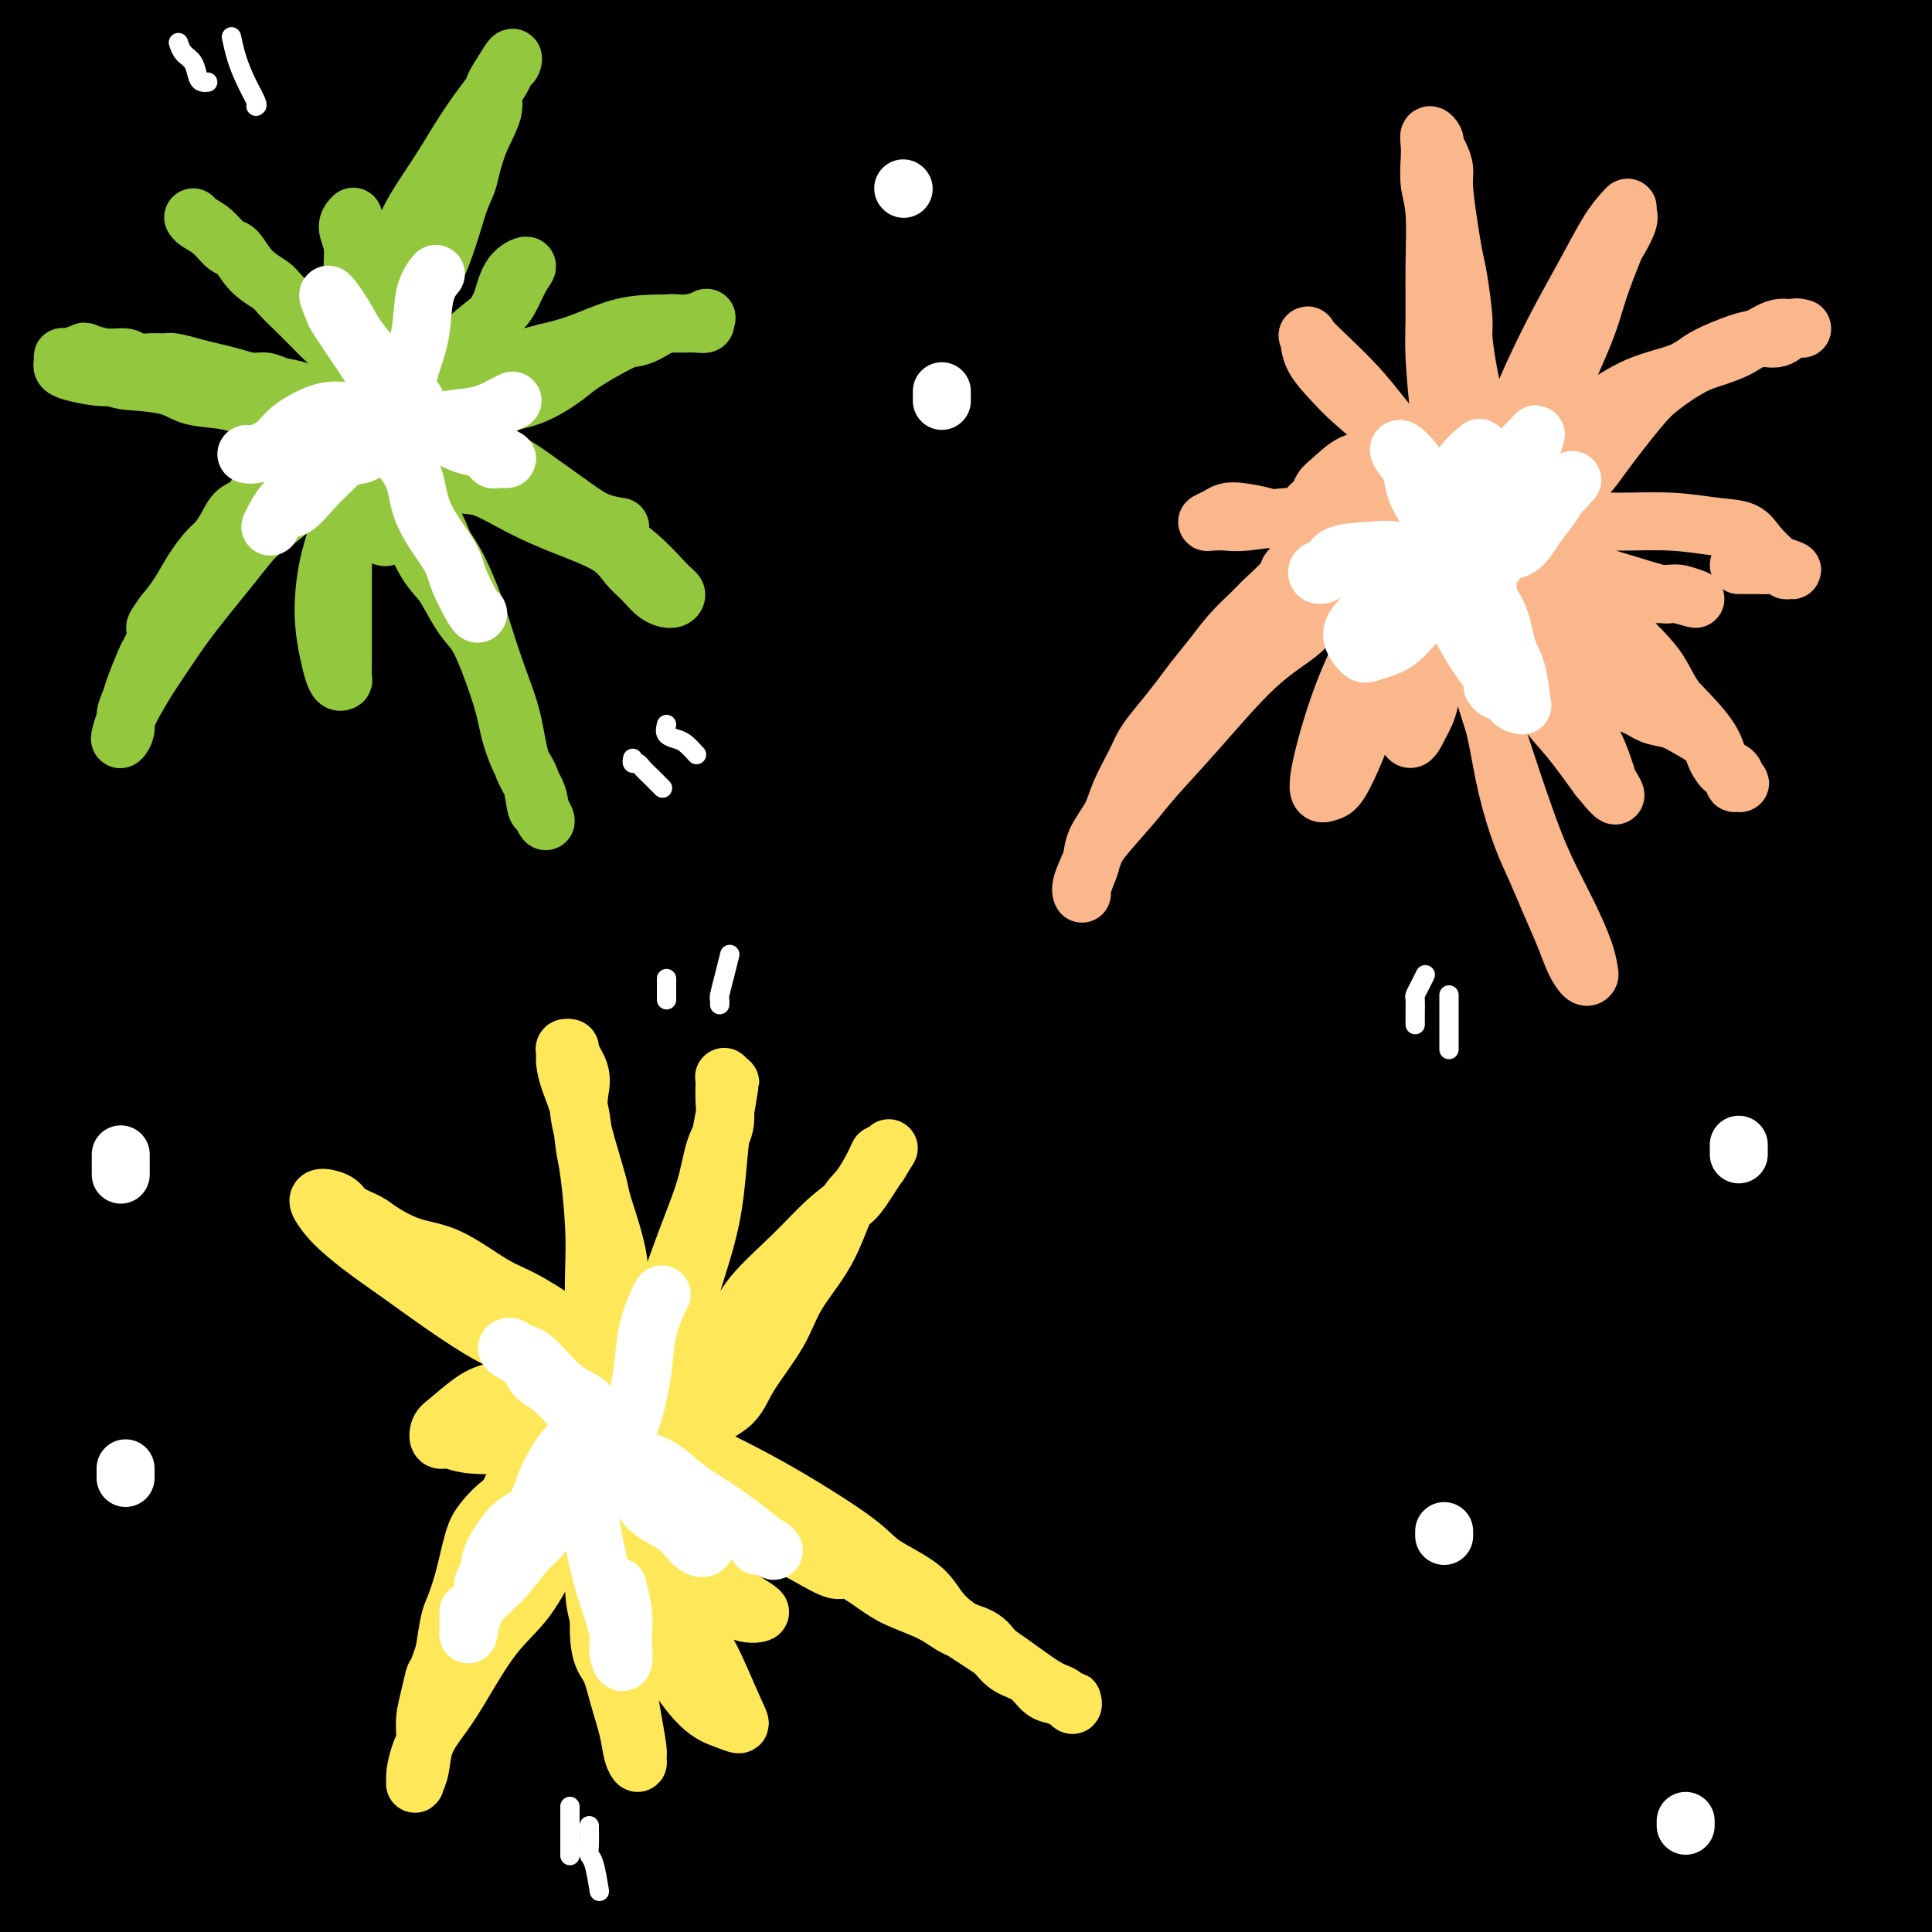 <svg viewBox='0 0 400 400' version='1.1' xmlns='http://www.w3.org/2000/svg' xmlns:xlink='http://www.w3.org/1999/xlink'><rect x="0" y="0" width="400" height="400" fill="#808080" stroke="none"/><g fill='none' stroke='#000000' stroke-width='28' stroke-linecap='round' stroke-linejoin='round'><path d='M147,127c0.029,-0.060 0.059,-0.120 -1,0c-1.059,0.120 -3.205,0.420 -4,1c-0.795,0.580 -0.238,1.441 0,2c0.238,0.559 0.157,0.818 0,2c-0.157,1.182 -0.391,3.289 -1,6c-0.609,2.711 -1.592,6.026 -4,12c-2.408,5.974 -6.241,14.607 -9,21c-2.759,6.393 -4.442,10.548 -9,22c-4.558,11.452 -11.989,30.202 -16,41c-4.011,10.798 -4.600,13.644 -6,19c-1.400,5.356 -3.611,13.222 -5,17c-1.389,3.778 -1.957,3.466 -2,3c-0.043,-0.466 0.437,-1.088 1,-5c0.563,-3.912 1.208,-11.116 2,-17c0.792,-5.884 1.729,-10.449 3,-19c1.271,-8.551 2.875,-21.089 5,-33c2.125,-11.911 4.769,-23.195 8,-37c3.231,-13.805 7.048,-30.132 9,-39c1.952,-8.868 2.037,-10.279 3,-14c0.963,-3.721 2.803,-9.754 3,-14c0.197,-4.246 -1.250,-6.705 -3,-7c-1.750,-0.295 -3.803,1.574 -6,4c-2.197,2.426 -4.537,5.408 -9,13c-4.463,7.592 -11.047,19.795 -17,33c-5.953,13.205 -11.275,27.412 -16,41c-4.725,13.588 -8.853,26.556 -10,31c-1.147,4.444 0.688,0.362 -1,8c-1.688,7.638 -6.900,26.995 -9,36c-2.100,9.005 -1.088,7.659 -1,9c0.088,1.341 -0.750,5.370 -1,5c-0.250,-0.370 0.086,-5.138 1,-13c0.914,-7.862 2.404,-18.818 4,-29c1.596,-10.182 3.298,-19.591 5,-29'/><path d='M61,197c4.352,-22.690 10.231,-43.916 14,-56c3.769,-12.084 5.427,-15.028 9,-23c3.573,-7.972 9.060,-20.973 13,-30c3.940,-9.027 6.333,-14.081 8,-19c1.667,-4.919 2.606,-9.702 3,-12c0.394,-2.298 0.241,-2.112 0,-2c-0.241,0.112 -0.570,0.148 -2,2c-1.430,1.852 -3.961,5.518 -7,13c-3.039,7.482 -6.586,18.779 -11,34c-4.414,15.221 -9.694,34.366 -13,47c-3.306,12.634 -4.638,18.757 -6,25c-1.362,6.243 -2.754,12.607 -4,23c-1.246,10.393 -2.346,24.815 -3,34c-0.654,9.185 -0.860,13.133 0,18c0.860,4.867 2.787,10.655 4,13c1.213,2.345 1.711,1.248 3,1c1.289,-0.248 3.367,0.352 7,-3c3.633,-3.352 8.819,-10.658 12,-20c3.181,-9.342 4.356,-20.720 5,-30c0.644,-9.280 0.756,-16.460 0,-28c-0.756,-11.540 -2.379,-27.439 -3,-39c-0.621,-11.561 -0.239,-18.785 0,-22c0.239,-3.215 0.334,-2.422 0,-2c-0.334,0.422 -1.098,0.475 -2,4c-0.902,3.525 -1.943,10.524 -3,15c-1.057,4.476 -2.128,6.429 -4,20c-1.872,13.571 -4.543,38.759 -6,55c-1.457,16.241 -1.700,23.536 -1,31c0.700,7.464 2.342,15.097 4,18c1.658,2.903 3.331,1.077 4,-4c0.669,-5.077 0.334,-13.405 0,-20c-0.334,-6.595 -0.667,-11.456 -3,-25c-2.333,-13.544 -6.667,-35.772 -11,-58'/><path d='M68,157c-3.270,-22.616 -4.445,-37.657 -5,-53c-0.555,-15.343 -0.491,-30.988 0,-40c0.491,-9.012 1.408,-11.392 2,-14c0.592,-2.608 0.858,-5.444 1,-7c0.142,-1.556 0.161,-1.831 -1,2c-1.161,3.831 -3.503,11.767 -5,19c-1.497,7.233 -2.148,13.764 -3,26c-0.852,12.236 -1.903,30.177 -2,46c-0.097,15.823 0.762,29.526 1,35c0.238,5.474 -0.144,2.717 0,8c0.144,5.283 0.816,18.604 1,26c0.184,7.396 -0.119,8.866 0,10c0.119,1.134 0.659,1.932 -1,-1c-1.659,-2.932 -5.516,-9.594 -10,-20c-4.484,-10.406 -9.595,-24.556 -13,-36c-3.405,-11.444 -5.106,-20.181 -7,-34c-1.894,-13.819 -3.982,-32.718 -4,-45c-0.018,-12.282 2.034,-17.945 3,-22c0.966,-4.055 0.844,-6.500 1,-8c0.156,-1.500 0.588,-2.054 0,-3c-0.588,-0.946 -2.196,-2.283 -3,2c-0.804,4.283 -0.802,14.187 -1,21c-0.198,6.813 -0.594,10.535 0,27c0.594,16.465 2.179,45.672 4,66c1.821,20.328 3.878,31.778 5,40c1.122,8.222 1.310,13.216 2,18c0.690,4.784 1.884,9.357 3,12c1.116,2.643 2.155,3.355 2,1c-0.155,-2.355 -1.506,-7.775 -4,-14c-2.494,-6.225 -6.133,-13.253 -12,-30c-5.867,-16.747 -13.962,-43.213 -18,-63c-4.038,-19.787 -4.019,-32.893 -4,-46'/><path d='M0,80c-0.618,-11.782 -0.165,-18.238 0,-23c0.165,-4.762 0.040,-7.830 0,-9c-0.040,-1.170 0.004,-0.442 0,-1c-0.004,-0.558 -0.056,-2.401 -1,2c-0.944,4.401 -2.778,15.047 -4,22c-1.222,6.953 -1.830,10.215 -1,26c0.830,15.785 3.100,44.094 7,65c3.900,20.906 9.430,34.410 14,45c4.570,10.590 8.182,18.267 10,22c1.818,3.733 1.844,3.524 2,4c0.156,0.476 0.444,1.638 0,0c-0.444,-1.638 -1.620,-6.075 -5,-15c-3.380,-8.925 -8.963,-22.338 -14,-37c-5.037,-14.662 -9.528,-30.572 -12,-47c-2.472,-16.428 -2.926,-33.374 -2,-45c0.926,-11.626 3.231,-17.930 6,-23c2.769,-5.070 6.003,-8.904 8,-11c1.997,-2.096 2.759,-2.454 4,0c1.241,2.454 2.962,7.719 5,13c2.038,5.281 4.393,10.578 9,23c4.607,12.422 11.465,31.969 17,49c5.535,17.031 9.747,31.547 14,43c4.253,11.453 8.546,19.842 11,23c2.454,3.158 3.067,1.084 4,1c0.933,-0.084 2.185,1.824 0,-5c-2.185,-6.824 -7.806,-22.378 -12,-33c-4.194,-10.622 -6.961,-16.313 -11,-29c-4.039,-12.687 -9.351,-32.370 -12,-46c-2.649,-13.630 -2.636,-21.208 -2,-25c0.636,-3.792 1.896,-3.798 3,-3c1.104,0.798 2.052,2.399 3,4'/><path d='M41,70c1.883,4.530 5.090,13.854 9,23c3.910,9.146 8.522,18.116 12,25c3.478,6.884 5.821,11.684 9,19c3.179,7.316 7.193,17.147 9,21c1.807,3.853 1.405,1.726 2,1c0.595,-0.726 2.186,-0.051 1,-5c-1.186,-4.949 -5.148,-15.520 -8,-23c-2.852,-7.480 -4.594,-11.868 -9,-21c-4.406,-9.132 -11.476,-23.008 -16,-35c-4.524,-11.992 -6.503,-22.098 -7,-26c-0.497,-3.902 0.489,-1.598 1,0c0.511,1.598 0.547,2.492 2,6c1.453,3.508 4.325,9.631 9,18c4.675,8.369 11.155,18.983 17,29c5.845,10.017 11.055,19.438 16,28c4.945,8.562 9.626,16.266 13,21c3.374,4.734 5.442,6.498 9,10c3.558,3.502 8.607,8.743 13,13c4.393,4.257 8.129,7.529 11,10c2.871,2.471 4.877,4.141 6,5c1.123,0.859 1.363,0.908 2,0c0.637,-0.908 1.673,-2.774 2,-4c0.327,-1.226 -0.053,-1.813 0,-7c0.053,-5.187 0.540,-14.976 1,-23c0.460,-8.024 0.894,-14.284 2,-18c1.106,-3.716 2.883,-4.889 6,-5c3.117,-0.111 7.573,0.840 14,4c6.427,3.160 14.826,8.527 24,14c9.174,5.473 19.124,11.050 31,17c11.876,5.950 25.679,12.271 35,16c9.321,3.729 14.161,4.864 19,6'/><path d='M276,189c10.103,3.981 8.361,2.933 7,1c-1.361,-1.933 -2.342,-4.751 -4,-7c-1.658,-2.249 -3.994,-3.928 -13,-12c-9.006,-8.072 -24.681,-22.536 -35,-32c-10.319,-9.464 -15.281,-13.930 -23,-23c-7.719,-9.070 -18.193,-22.746 -26,-33c-7.807,-10.254 -12.946,-17.087 -18,-20c-5.054,-2.913 -10.024,-1.906 -13,3c-2.976,4.906 -3.959,13.713 -2,24c1.959,10.287 6.858,22.056 15,35c8.142,12.944 19.526,27.064 28,36c8.474,8.936 14.037,12.689 21,19c6.963,6.311 15.325,15.180 19,20c3.675,4.820 2.664,5.592 3,7c0.336,1.408 2.017,3.453 2,4c-0.017,0.547 -1.734,-0.402 -9,-4c-7.266,-3.598 -20.080,-9.844 -33,-17c-12.920,-7.156 -25.946,-15.222 -37,-24c-11.054,-8.778 -20.138,-18.270 -27,-26c-6.862,-7.730 -11.503,-13.699 -14,-17c-2.497,-3.301 -2.849,-3.933 -2,-2c0.849,1.933 2.899,6.433 5,10c2.101,3.567 4.253,6.202 13,17c8.747,10.798 24.090,29.758 35,42c10.910,12.242 17.387,17.767 22,22c4.613,4.233 7.363,7.173 10,10c2.637,2.827 5.162,5.539 6,7c0.838,1.461 -0.013,1.670 -4,-1c-3.987,-2.670 -11.112,-8.219 -20,-16c-8.888,-7.781 -19.539,-17.795 -27,-25c-7.461,-7.205 -11.730,-11.603 -16,-16'/><path d='M139,171c-6.779,-6.429 -2.228,-2.003 -4,-5c-1.772,-2.997 -9.867,-13.419 -10,-13c-0.133,0.419 7.697,11.677 12,18c4.303,6.323 5.078,7.710 14,16c8.922,8.290 25.990,23.483 37,32c11.010,8.517 15.960,10.358 22,14c6.040,3.642 13.169,9.086 17,14c3.831,4.914 4.364,9.299 3,12c-1.364,2.701 -4.625,3.718 -8,4c-3.375,0.282 -6.866,-0.170 -15,-3c-8.134,-2.830 -20.912,-8.038 -34,-15c-13.088,-6.962 -26.485,-15.680 -40,-26c-13.515,-10.320 -27.148,-22.243 -32,-26c-4.852,-3.757 -0.925,0.653 1,3c1.925,2.347 1.846,2.630 7,6c5.154,3.370 15.540,9.827 26,15c10.460,5.173 20.995,9.064 29,12c8.005,2.936 13.480,4.918 20,8c6.520,3.082 14.087,7.265 20,12c5.913,4.735 10.174,10.023 12,13c1.826,2.977 1.219,3.642 0,4c-1.219,0.358 -3.050,0.410 -7,-1c-3.950,-1.410 -10.018,-4.281 -23,-10c-12.982,-5.719 -32.879,-14.286 -49,-23c-16.121,-8.714 -28.468,-17.576 -35,-21c-6.532,-3.424 -7.249,-1.409 -7,0c0.249,1.409 1.465,2.212 2,3c0.535,0.788 0.389,1.559 6,6c5.611,4.441 16.978,12.551 24,17c7.022,4.449 9.698,5.236 16,9c6.302,3.764 16.229,10.504 24,16c7.771,5.496 13.385,9.748 19,14'/><path d='M186,276c13.776,9.396 6.715,4.885 5,3c-1.715,-1.885 1.916,-1.145 1,-3c-0.916,-1.855 -6.378,-6.306 -13,-12c-6.622,-5.694 -14.402,-12.631 -25,-23c-10.598,-10.369 -24.013,-24.170 -31,-34c-6.987,-9.830 -7.546,-15.687 -7,-18c0.546,-2.313 2.197,-1.080 5,0c2.803,1.080 6.759,2.009 12,5c5.241,2.991 11.765,8.044 16,12c4.235,3.956 6.179,6.814 11,12c4.821,5.186 12.520,12.700 19,20c6.480,7.300 11.743,14.385 14,18c2.257,3.615 1.508,3.761 1,4c-0.508,0.239 -0.776,0.572 -5,-2c-4.224,-2.572 -12.405,-8.047 -19,-12c-6.595,-3.953 -11.604,-6.384 -22,-14c-10.396,-7.616 -26.180,-20.419 -36,-29c-9.820,-8.581 -13.677,-12.942 -15,-14c-1.323,-1.058 -0.111,1.187 2,4c2.111,2.813 5.122,6.194 12,14c6.878,7.806 17.625,20.039 27,29c9.375,8.961 17.379,14.652 25,21c7.621,6.348 14.860,13.354 19,18c4.140,4.646 5.181,6.930 6,10c0.819,3.070 1.415,6.924 -2,8c-3.415,1.076 -10.841,-0.625 -17,-2c-6.159,-1.375 -11.051,-2.424 -25,-9c-13.949,-6.576 -36.955,-18.680 -51,-28c-14.045,-9.320 -19.127,-15.855 -22,-19c-2.873,-3.145 -3.535,-2.898 -3,-2c0.535,0.898 2.268,2.449 4,4'/><path d='M72,237c1.037,1.452 1.629,3.080 9,9c7.371,5.920 21.522,16.130 31,23c9.478,6.870 14.285,10.399 23,16c8.715,5.601 21.339,13.276 29,19c7.661,5.724 10.358,9.499 13,12c2.642,2.501 5.229,3.728 5,4c-0.229,0.272 -3.273,-0.411 -9,-3c-5.727,-2.589 -14.136,-7.085 -25,-13c-10.864,-5.915 -24.182,-13.249 -38,-23c-13.818,-9.751 -28.135,-21.919 -37,-30c-8.865,-8.081 -12.279,-12.076 -15,-15c-2.721,-2.924 -4.748,-4.776 -5,-5c-0.252,-0.224 1.270,1.180 4,5c2.730,3.820 6.666,10.054 14,19c7.334,8.946 18.066,20.603 26,29c7.934,8.397 13.071,13.533 21,22c7.929,8.467 18.650,20.264 24,27c5.350,6.736 5.330,8.412 5,10c-0.330,1.588 -0.969,3.090 -3,3c-2.031,-0.090 -5.454,-1.771 -11,-4c-5.546,-2.229 -13.214,-5.005 -28,-15c-14.786,-9.995 -36.689,-27.207 -51,-42c-14.311,-14.793 -21.029,-27.165 -25,-35c-3.971,-7.835 -5.196,-11.134 -4,-12c1.196,-0.866 4.814,0.699 10,5c5.186,4.301 11.940,11.338 20,19c8.060,7.662 17.425,15.948 28,26c10.575,10.052 22.360,21.870 32,31c9.640,9.130 17.134,15.574 21,19c3.866,3.426 4.105,3.836 4,4c-0.105,0.164 -0.552,0.082 -1,0'/><path d='M139,342c13.726,13.425 -3.960,-2.514 -16,-13c-12.040,-10.486 -18.433,-15.520 -29,-26c-10.567,-10.480 -25.306,-26.406 -34,-39c-8.694,-12.594 -11.342,-21.857 -11,-28c0.342,-6.143 3.673,-9.166 8,-11c4.327,-1.834 9.649,-2.479 17,-1c7.351,1.479 16.730,5.080 29,11c12.270,5.920 27.431,14.157 40,21c12.569,6.843 22.546,12.292 29,16c6.454,3.708 9.384,5.676 11,7c1.616,1.324 1.917,2.004 1,2c-0.917,-0.004 -3.050,-0.691 -9,-3c-5.950,-2.309 -15.715,-6.239 -27,-12c-11.285,-5.761 -24.090,-13.352 -36,-23c-11.910,-9.648 -22.924,-21.352 -28,-27c-5.076,-5.648 -4.212,-5.240 -4,-5c0.212,0.240 -0.226,0.313 6,7c6.226,6.687 19.118,19.987 27,28c7.882,8.013 10.755,10.739 16,15c5.245,4.261 12.863,10.057 18,15c5.137,4.943 7.792,9.033 9,11c1.208,1.967 0.969,1.811 1,2c0.031,0.189 0.331,0.722 -4,-4c-4.331,-4.722 -13.294,-14.699 -19,-21c-5.706,-6.301 -8.156,-8.926 -12,-17c-3.844,-8.074 -9.082,-21.596 -11,-31c-1.918,-9.404 -0.517,-14.691 6,-23c6.517,-8.309 18.149,-19.639 25,-26c6.851,-6.361 8.921,-7.751 16,-15c7.079,-7.249 19.165,-20.357 27,-29c7.835,-8.643 11.417,-12.822 15,-17'/><path d='M200,106c14.221,-14.307 8.275,-6.574 8,-2c-0.275,4.574 5.123,5.989 8,12c2.877,6.011 3.233,16.619 4,28c0.767,11.381 1.944,23.535 2,35c0.056,11.465 -1.009,22.242 0,36c1.009,13.758 4.094,30.499 6,40c1.906,9.501 2.634,11.764 4,17c1.366,5.236 3.371,13.445 4,18c0.629,4.555 -0.116,5.454 -1,6c-0.884,0.546 -1.906,0.737 -3,-1c-1.094,-1.737 -2.261,-5.402 -4,-12c-1.739,-6.598 -4.050,-16.127 -5,-27c-0.950,-10.873 -0.538,-23.088 3,-38c3.538,-14.912 10.203,-32.521 16,-47c5.797,-14.479 10.725,-25.828 16,-38c5.275,-12.172 10.898,-25.169 14,-32c3.102,-6.831 3.684,-7.498 3,-6c-0.684,1.498 -2.634,5.159 -4,10c-1.366,4.841 -2.149,10.862 -5,20c-2.851,9.138 -7.768,21.392 -12,42c-4.232,20.608 -7.777,49.568 -10,66c-2.223,16.432 -3.124,20.334 -3,28c0.124,7.666 1.273,19.095 2,25c0.727,5.905 1.032,6.284 3,5c1.968,-1.284 5.598,-4.232 8,-6c2.402,-1.768 3.576,-2.355 5,-13c1.424,-10.645 3.097,-31.347 4,-45c0.903,-13.653 1.036,-20.258 2,-33c0.964,-12.742 2.760,-31.623 6,-48c3.240,-16.377 7.926,-30.251 11,-36c3.074,-5.749 4.537,-3.375 6,-1'/><path d='M288,109c1.942,0.236 3.796,1.328 5,9c1.204,7.672 1.759,21.926 2,38c0.241,16.074 0.170,33.969 0,47c-0.170,13.031 -0.438,21.197 -2,38c-1.562,16.803 -4.417,42.241 -6,55c-1.583,12.759 -1.895,12.838 -2,14c-0.105,1.162 -0.004,3.408 0,2c0.004,-1.408 -0.088,-6.469 -1,-15c-0.912,-8.531 -2.645,-20.530 -4,-33c-1.355,-12.470 -2.333,-25.409 -3,-43c-0.667,-17.591 -1.022,-39.834 1,-59c2.022,-19.166 6.422,-35.257 9,-43c2.578,-7.743 3.334,-7.139 5,-5c1.666,2.139 4.241,5.812 6,10c1.759,4.188 2.702,8.892 4,16c1.298,7.108 2.950,16.620 7,35c4.050,18.380 10.499,45.627 15,62c4.501,16.373 7.054,21.872 9,28c1.946,6.128 3.284,12.885 4,17c0.716,4.115 0.811,5.588 1,7c0.189,1.412 0.472,2.764 0,3c-0.472,0.236 -1.697,-0.644 -4,-5c-2.303,-4.356 -5.682,-12.189 -10,-23c-4.318,-10.811 -9.574,-24.599 -13,-37c-3.426,-12.401 -5.021,-23.416 -6,-38c-0.979,-14.584 -1.342,-32.739 -2,-40c-0.658,-7.261 -1.611,-3.628 0,-9c1.611,-5.372 5.787,-19.750 9,-26c3.213,-6.250 5.463,-4.374 8,0c2.537,4.374 5.360,11.245 7,16c1.640,4.755 2.095,7.396 4,21c1.905,13.604 5.258,38.173 8,58c2.742,19.827 4.871,34.914 7,50'/><path d='M346,259c4.102,27.122 4.857,30.428 5,35c0.143,4.572 -0.327,10.409 0,13c0.327,2.591 1.452,1.934 2,1c0.548,-0.934 0.520,-2.147 -1,-8c-1.520,-5.853 -4.533,-16.347 -8,-28c-3.467,-11.653 -7.389,-24.467 -11,-42c-3.611,-17.533 -6.912,-39.787 -8,-56c-1.088,-16.213 0.038,-26.386 3,-35c2.962,-8.614 7.759,-15.667 11,-20c3.241,-4.333 4.927,-5.944 7,-5c2.073,0.944 4.535,4.444 6,8c1.465,3.556 1.934,7.167 4,16c2.066,8.833 5.729,22.887 8,38c2.271,15.113 3.150,31.286 4,46c0.850,14.714 1.673,27.971 2,40c0.327,12.029 0.160,22.832 0,28c-0.160,5.168 -0.313,4.702 0,4c0.313,-0.702 1.091,-1.639 0,-8c-1.091,-6.361 -4.051,-18.147 -6,-26c-1.949,-7.853 -2.888,-11.775 -6,-29c-3.112,-17.225 -8.396,-47.754 -10,-65c-1.604,-17.246 0.473,-21.211 3,-28c2.527,-6.789 5.504,-16.404 9,-22c3.496,-5.596 7.512,-7.172 10,-6c2.488,1.172 3.447,5.094 4,8c0.553,2.906 0.700,4.797 1,15c0.300,10.203 0.755,28.717 2,47c1.245,18.283 3.282,36.334 5,49c1.718,12.666 3.116,19.949 4,28c0.884,8.051 1.252,16.872 2,22c0.748,5.128 1.874,6.564 3,8'/><path d='M391,287c2.203,15.744 0.710,1.604 0,-6c-0.710,-7.604 -0.639,-8.672 -2,-16c-1.361,-7.328 -4.156,-20.916 -7,-35c-2.844,-14.084 -5.736,-28.664 -8,-44c-2.264,-15.336 -3.899,-31.429 -4,-46c-0.101,-14.571 1.332,-27.621 3,-33c1.668,-5.379 3.571,-3.087 5,-2c1.429,1.087 2.384,0.970 4,5c1.616,4.030 3.893,12.208 6,20c2.107,7.792 4.043,15.199 6,30c1.957,14.801 3.935,36.995 5,50c1.065,13.005 1.217,16.821 2,23c0.783,6.179 2.195,14.721 3,19c0.805,4.279 1.002,4.294 1,2c-0.002,-2.294 -0.201,-6.897 -1,-11c-0.799,-4.103 -2.196,-7.708 -5,-15c-2.804,-7.292 -7.013,-18.272 -11,-32c-3.987,-13.728 -7.751,-30.203 -10,-46c-2.249,-15.797 -2.985,-30.916 -3,-43c-0.015,-12.084 0.689,-21.131 2,-28c1.311,-6.869 3.228,-11.558 5,-16c1.772,-4.442 3.401,-8.638 4,-11c0.599,-2.362 0.170,-2.890 0,-1c-0.170,1.890 -0.081,6.197 0,10c0.081,3.803 0.153,7.100 0,17c-0.153,9.900 -0.531,26.403 0,41c0.531,14.597 1.971,27.290 3,36c1.029,8.710 1.647,13.438 2,18c0.353,4.562 0.441,8.959 1,10c0.559,1.041 1.588,-1.274 1,-7c-0.588,-5.726 -2.794,-14.863 -5,-24'/><path d='M388,152c-2.476,-10.751 -6.668,-22.129 -11,-39c-4.332,-16.871 -8.806,-39.235 -11,-54c-2.194,-14.765 -2.108,-21.932 -2,-30c0.108,-8.068 0.237,-17.036 1,-21c0.763,-3.964 2.158,-2.924 3,-1c0.842,1.924 1.130,4.731 3,14c1.870,9.269 5.323,25.001 8,39c2.677,13.999 4.579,26.265 6,35c1.421,8.735 2.361,13.941 2,20c-0.361,6.059 -2.022,12.972 -3,16c-0.978,3.028 -1.272,2.169 -4,-1c-2.728,-3.169 -7.890,-8.650 -12,-13c-4.110,-4.350 -7.167,-7.569 -14,-16c-6.833,-8.431 -17.442,-22.074 -26,-35c-8.558,-12.926 -15.063,-25.133 -20,-32c-4.937,-6.867 -8.304,-8.393 -10,-6c-1.696,2.393 -1.719,8.704 -1,20c0.719,11.296 2.182,27.577 4,40c1.818,12.423 3.992,20.989 5,27c1.008,6.011 0.849,9.467 0,13c-0.849,3.533 -2.388,7.144 -5,8c-2.612,0.856 -6.296,-1.041 -11,-4c-4.704,-2.959 -10.428,-6.979 -18,-14c-7.572,-7.021 -16.992,-17.043 -24,-26c-7.008,-8.957 -11.605,-16.849 -17,-25c-5.395,-8.151 -11.587,-16.562 -14,-19c-2.413,-2.438 -1.047,1.095 1,7c2.047,5.905 4.776,14.181 10,24c5.224,9.819 12.945,21.182 19,29c6.055,7.818 10.444,12.091 13,15c2.556,2.909 3.278,4.455 4,6'/><path d='M264,129c5.388,8.327 0.857,4.146 -2,3c-2.857,-1.146 -4.040,0.744 -9,-1c-4.960,-1.744 -13.696,-7.123 -23,-13c-9.304,-5.877 -19.176,-12.251 -30,-22c-10.824,-9.749 -22.601,-22.874 -28,-29c-5.399,-6.126 -4.419,-5.254 -1,1c3.419,6.254 9.277,17.890 13,25c3.723,7.110 5.313,9.692 11,16c5.687,6.308 15.473,16.341 21,22c5.527,5.659 6.796,6.946 8,9c1.204,2.054 2.343,4.877 1,5c-1.343,0.123 -5.168,-2.455 -8,-4c-2.832,-1.545 -4.672,-2.058 -13,-8c-8.328,-5.942 -23.143,-17.313 -35,-27c-11.857,-9.687 -20.755,-17.689 -25,-21c-4.245,-3.311 -3.835,-1.929 -2,1c1.835,2.929 5.097,7.405 8,11c2.903,3.595 5.448,6.308 10,10c4.552,3.692 11.112,8.362 17,12c5.888,3.638 11.105,6.244 15,8c3.895,1.756 6.469,2.661 9,4c2.531,1.339 5.020,3.112 8,5c2.980,1.888 6.450,3.891 7,4c0.550,0.109 -1.822,-1.677 -4,-3c-2.178,-1.323 -4.163,-2.185 -8,-4c-3.837,-1.815 -9.525,-4.583 -16,-7c-6.475,-2.417 -13.735,-4.483 -24,-7c-10.265,-2.517 -23.533,-5.485 -31,-7c-7.467,-1.515 -9.133,-1.576 -14,-3c-4.867,-1.424 -12.933,-4.212 -21,-7'/><path d='M98,102c-19.093,-6.808 -21.826,-11.828 -25,-15c-3.174,-3.172 -6.788,-4.495 -13,-10c-6.212,-5.505 -15.021,-15.191 -20,-20c-4.979,-4.809 -6.126,-4.741 -4,-4c2.126,0.741 7.526,2.156 14,4c6.474,1.844 14.024,4.117 23,7c8.976,2.883 19.380,6.377 27,9c7.620,2.623 12.457,4.377 21,10c8.543,5.623 20.792,15.117 28,21c7.208,5.883 9.377,8.157 13,10c3.623,1.843 8.701,3.255 11,4c2.299,0.745 1.818,0.824 2,1c0.182,0.176 1.027,0.450 -2,-1c-3.027,-1.450 -9.927,-4.623 -19,-9c-9.073,-4.377 -20.319,-9.957 -30,-15c-9.681,-5.043 -17.798,-9.550 -26,-14c-8.202,-4.450 -16.488,-8.842 -25,-13c-8.512,-4.158 -17.250,-8.081 -23,-11c-5.750,-2.919 -8.513,-4.833 -14,-8c-5.487,-3.167 -13.699,-7.588 -19,-10c-5.301,-2.412 -7.693,-2.817 -9,-3c-1.307,-0.183 -1.531,-0.145 -1,0c0.531,0.145 1.816,0.398 5,1c3.184,0.602 8.269,1.552 14,3c5.731,1.448 12.110,3.392 21,5c8.890,1.608 20.291,2.878 27,4c6.709,1.122 8.726,2.094 14,3c5.274,0.906 13.805,1.744 22,2c8.195,0.256 16.056,-0.070 21,-1c4.944,-0.930 6.972,-2.465 9,-4'/><path d='M140,48c1.637,-0.717 1.229,-0.509 1,-1c-0.229,-0.491 -0.281,-1.683 -2,-3c-1.719,-1.317 -5.107,-2.761 -11,-4c-5.893,-1.239 -14.293,-2.274 -22,-3c-7.707,-0.726 -14.720,-1.144 -26,-2c-11.280,-0.856 -26.825,-2.150 -36,-3c-9.175,-0.850 -11.980,-1.257 -18,-3c-6.020,-1.743 -15.255,-4.824 -22,-7c-6.745,-2.176 -11.001,-3.448 -13,-4c-1.999,-0.552 -1.742,-0.385 -1,-1c0.742,-0.615 1.969,-2.012 6,-3c4.031,-0.988 10.867,-1.568 16,-2c5.133,-0.432 8.564,-0.716 14,-1c5.436,-0.284 12.877,-0.566 23,-1c10.123,-0.434 22.927,-1.019 30,-1c7.073,0.019 8.416,0.643 12,2c3.584,1.357 9.408,3.448 16,5c6.592,1.552 13.952,2.566 18,3c4.048,0.434 4.786,0.287 6,0c1.214,-0.287 2.905,-0.714 2,-1c-0.905,-0.286 -4.406,-0.430 -7,-1c-2.594,-0.570 -4.279,-1.567 -12,-3c-7.721,-1.433 -21.476,-3.301 -30,-5c-8.524,-1.699 -11.816,-3.228 -17,-4c-5.184,-0.772 -12.260,-0.785 -19,-1c-6.740,-0.215 -13.143,-0.630 -18,-1c-4.857,-0.370 -8.166,-0.693 -10,-1c-1.834,-0.307 -2.193,-0.598 -3,-1c-0.807,-0.402 -2.064,-0.916 0,-1c2.064,-0.084 7.447,0.262 12,1c4.553,0.738 8.277,1.869 12,3'/><path d='M41,4c9.645,1.774 21.759,4.710 30,6c8.241,1.290 12.611,0.935 23,1c10.389,0.065 26.798,0.552 39,1c12.202,0.448 20.198,0.858 29,1c8.802,0.142 18.409,0.017 29,0c10.591,-0.017 22.167,0.075 30,0c7.833,-0.075 11.922,-0.318 20,0c8.078,0.318 20.146,1.198 30,2c9.854,0.802 17.494,1.525 26,2c8.506,0.475 17.877,0.703 26,1c8.123,0.297 14.996,0.665 21,1c6.004,0.335 11.138,0.637 17,1c5.862,0.363 12.452,0.786 17,1c4.548,0.214 7.055,0.219 9,0c1.945,-0.219 3.328,-0.663 4,-1c0.672,-0.337 0.633,-0.568 0,-1c-0.633,-0.432 -1.858,-1.067 -5,-2c-3.142,-0.933 -8.200,-2.166 -13,-3c-4.800,-0.834 -9.344,-1.269 -18,-2c-8.656,-0.731 -21.426,-1.757 -29,-2c-7.574,-0.243 -9.952,0.299 -19,0c-9.048,-0.299 -24.767,-1.439 -36,-2c-11.233,-0.561 -17.982,-0.544 -23,-1c-5.018,-0.456 -8.306,-1.386 -12,-2c-3.694,-0.614 -7.793,-0.913 -10,-1c-2.207,-0.087 -2.522,0.039 -2,0c0.522,-0.039 1.880,-0.242 5,-1c3.120,-0.758 8.001,-2.069 14,-3c5.999,-0.931 13.115,-1.481 21,-2c7.885,-0.519 16.539,-1.005 28,-1c11.461,0.005 25.731,0.503 40,1'/><path d='M332,-2c14.750,-0.391 17.627,-1.367 21,-2c3.373,-0.633 7.244,-0.923 11,-1c3.756,-0.077 7.399,0.057 9,0c1.601,-0.057 1.161,-0.306 1,0c-0.161,0.306 -0.042,1.166 -3,2c-2.958,0.834 -8.993,1.641 -15,2c-6.007,0.359 -11.986,0.271 -16,0c-4.014,-0.271 -6.063,-0.725 -14,-1c-7.937,-0.275 -21.762,-0.371 -32,0c-10.238,0.371 -16.890,1.209 -22,2c-5.110,0.791 -8.677,1.535 -15,2c-6.323,0.465 -15.403,0.653 -20,1c-4.597,0.347 -4.710,0.855 -5,1c-0.290,0.145 -0.755,-0.071 2,0c2.755,0.071 8.731,0.431 14,1c5.269,0.569 9.830,1.349 17,3c7.170,1.651 16.947,4.173 31,7c14.053,2.827 32.380,5.960 46,8c13.620,2.040 22.531,2.987 29,4c6.469,1.013 10.496,2.092 16,3c5.504,0.908 12.485,1.646 17,2c4.515,0.354 6.563,0.323 8,0c1.437,-0.323 2.264,-0.940 -1,-3c-3.264,-2.060 -10.617,-5.564 -19,-10c-8.383,-4.436 -17.796,-9.805 -27,-15c-9.204,-5.195 -18.198,-10.216 -23,-13c-4.802,-2.784 -5.411,-3.332 -4,0c1.411,3.332 4.842,10.543 7,15c2.158,4.457 3.043,6.162 7,11c3.957,4.838 10.988,12.811 15,17c4.012,4.189 5.006,4.595 6,5'/><path d='M373,39c4.316,4.576 4.607,5.015 6,5c1.393,-0.015 3.887,-0.486 5,-1c1.113,-0.514 0.846,-1.072 0,-5c-0.846,-3.928 -2.270,-11.226 -4,-16c-1.730,-4.774 -3.765,-7.026 -7,-12c-3.235,-4.974 -7.669,-12.672 -9,-18c-1.331,-5.328 0.443,-8.288 4,-9c3.557,-0.712 8.898,0.822 14,3c5.102,2.178 9.965,4.998 13,7c3.035,2.002 4.240,3.184 6,5c1.760,1.816 4.074,4.265 5,7c0.926,2.735 0.464,5.755 0,8c-0.464,2.245 -0.931,3.715 -2,5c-1.069,1.285 -2.741,2.385 -5,2c-2.259,-0.385 -5.105,-2.256 -7,-4c-1.895,-1.744 -2.841,-3.363 -5,-6c-2.159,-2.637 -5.533,-6.294 -7,-8c-1.467,-1.706 -1.029,-1.460 -1,-1c0.029,0.460 -0.352,1.136 0,3c0.352,1.864 1.435,4.916 3,7c1.565,2.084 3.611,3.198 7,7c3.389,3.802 8.119,10.291 11,15c2.881,4.709 3.912,7.640 5,11c1.088,3.360 2.233,7.151 3,10c0.767,2.849 1.155,4.756 2,8c0.845,3.244 2.146,7.826 2,15c-0.146,7.174 -1.738,16.939 -3,24c-1.262,7.061 -2.194,11.418 -3,17c-0.806,5.582 -1.486,12.387 -2,19c-0.514,6.613 -0.861,13.032 -1,16c-0.139,2.968 -0.069,2.484 0,2'/><path d='M403,155c-0.826,11.556 1.609,1.448 3,-7c1.391,-8.448 1.739,-15.234 2,-21c0.261,-5.766 0.435,-10.510 0,-19c-0.435,-8.490 -1.480,-20.724 -3,-34c-1.520,-13.276 -3.516,-27.592 -4,-35c-0.484,-7.408 0.546,-7.906 -1,-12c-1.546,-4.094 -5.666,-11.783 -8,-16c-2.334,-4.217 -2.883,-4.961 -6,-5c-3.117,-0.039 -8.803,0.628 -13,3c-4.197,2.372 -6.906,6.449 -9,13c-2.094,6.551 -3.574,15.576 -5,24c-1.426,8.424 -2.800,16.249 -4,21c-1.200,4.751 -2.228,6.430 -4,8c-1.772,1.570 -4.288,3.033 -8,2c-3.712,-1.033 -8.620,-4.561 -14,-9c-5.380,-4.439 -11.232,-9.791 -18,-16c-6.768,-6.209 -14.453,-13.277 -22,-22c-7.547,-8.723 -14.957,-19.102 -18,-24c-3.043,-4.898 -1.720,-4.314 2,-2c3.720,2.314 9.838,6.359 15,10c5.162,3.641 9.369,6.878 18,12c8.631,5.122 21.685,12.129 31,18c9.315,5.871 14.891,10.606 18,14c3.109,3.394 3.750,5.447 5,8c1.250,2.553 3.110,5.607 2,7c-1.110,1.393 -5.190,1.126 -9,0c-3.810,-1.126 -7.350,-3.111 -12,-5c-4.650,-1.889 -10.411,-3.682 -22,-11c-11.589,-7.318 -29.005,-20.163 -38,-27c-8.995,-6.837 -9.570,-7.668 -10,-8c-0.430,-0.332 -0.715,-0.166 -1,0'/><path d='M270,22c-7.577,-5.309 -2.019,-1.083 1,2c3.019,3.083 3.499,5.022 7,10c3.501,4.978 10.023,12.996 16,19c5.977,6.004 11.409,9.996 15,13c3.591,3.004 5.342,5.021 7,9c1.658,3.979 3.224,9.921 4,13c0.776,3.079 0.762,3.297 0,3c-0.762,-0.297 -2.271,-1.109 -4,-2c-1.729,-0.891 -3.677,-1.862 -10,-6c-6.323,-4.138 -17.022,-11.443 -25,-17c-7.978,-5.557 -13.237,-9.368 -20,-14c-6.763,-4.632 -15.031,-10.086 -20,-13c-4.969,-2.914 -6.639,-3.287 -11,-6c-4.361,-2.713 -11.414,-7.766 -17,-11c-5.586,-3.234 -9.704,-4.647 -15,-7c-5.296,-2.353 -11.770,-5.644 -16,-8c-4.230,-2.356 -6.217,-3.776 -9,-5c-2.783,-1.224 -6.364,-2.253 -8,-2c-1.636,0.253 -1.329,1.788 -1,3c0.329,1.212 0.680,2.101 3,4c2.320,1.899 6.608,4.807 14,9c7.392,4.193 17.889,9.670 29,15c11.111,5.330 22.835,10.514 35,16c12.165,5.486 24.772,11.274 35,17c10.228,5.726 18.077,11.389 26,17c7.923,5.611 15.920,11.170 21,15c5.080,3.830 7.242,5.929 11,8c3.758,2.071 9.110,4.112 13,6c3.890,1.888 6.316,3.624 7,4c0.684,0.376 -0.376,-0.607 -3,-2c-2.624,-1.393 -6.812,-3.197 -11,-5'/><path d='M344,107c-5.863,-2.516 -13.519,-5.307 -26,-11c-12.481,-5.693 -29.787,-14.289 -45,-22c-15.213,-7.711 -28.333,-14.537 -40,-20c-11.667,-5.463 -21.880,-9.565 -29,-12c-7.120,-2.435 -11.145,-3.205 -17,-5c-5.855,-1.795 -13.538,-4.615 -20,-7c-6.462,-2.385 -11.702,-4.334 -17,-6c-5.298,-1.666 -10.655,-3.051 -15,-3c-4.345,0.051 -7.679,1.536 -9,4c-1.321,2.464 -0.631,5.907 3,10c3.631,4.093 10.201,8.837 15,12c4.799,3.163 7.828,4.747 15,8c7.172,3.253 18.488,8.176 26,11c7.512,2.824 11.220,3.551 13,4c1.780,0.449 1.630,0.622 1,1c-0.630,0.378 -1.742,0.963 -6,0c-4.258,-0.963 -11.662,-3.472 -18,-5c-6.338,-1.528 -11.611,-2.074 -20,-5c-8.389,-2.926 -19.895,-8.231 -29,-12c-9.105,-3.769 -15.810,-6.003 -20,-6c-4.190,0.003 -5.867,2.243 -7,5c-1.133,2.757 -1.724,6.031 -2,8c-0.276,1.969 -0.238,2.632 1,4c1.238,1.368 3.677,3.439 7,5c3.323,1.561 7.529,2.611 13,4c5.471,1.389 12.205,3.118 19,4c6.795,0.882 13.649,0.919 19,1c5.351,0.081 9.197,0.207 12,0c2.803,-0.207 4.562,-0.748 6,-2c1.438,-1.252 2.554,-3.215 2,-5c-0.554,-1.785 -2.777,-3.393 -5,-5'/><path d='M171,62c-2.539,-2.397 -6.387,-5.890 -10,-9c-3.613,-3.110 -6.992,-5.838 -10,-9c-3.008,-3.162 -5.645,-6.757 -6,-8c-0.355,-1.243 1.571,-0.133 4,2c2.429,2.133 5.360,5.289 11,11c5.640,5.711 13.989,13.978 19,19c5.011,5.022 6.684,6.799 9,11c2.316,4.201 5.276,10.826 7,14c1.724,3.174 2.214,2.898 0,3c-2.214,0.102 -7.130,0.581 -11,0c-3.870,-0.581 -6.694,-2.224 -12,-5c-5.306,-2.776 -13.093,-6.685 -21,-12c-7.907,-5.315 -15.935,-12.035 -22,-18c-6.065,-5.965 -10.168,-11.176 -11,-14c-0.832,-2.824 1.605,-3.261 3,-4c1.395,-0.739 1.747,-1.781 6,-2c4.253,-0.219 12.407,0.385 20,2c7.593,1.615 14.624,4.243 24,8c9.376,3.757 21.095,8.644 33,14c11.905,5.356 23.994,11.180 32,15c8.006,3.820 11.927,5.636 17,8c5.073,2.364 11.298,5.277 16,7c4.702,1.723 7.880,2.257 9,1c1.120,-1.257 0.182,-4.304 -1,-7c-1.182,-2.696 -2.607,-5.040 -6,-9c-3.393,-3.960 -8.755,-9.537 -18,-19c-9.245,-9.463 -22.372,-22.812 -29,-30c-6.628,-7.188 -6.756,-8.215 -7,-9c-0.244,-0.785 -0.604,-1.327 0,-1c0.604,0.327 2.173,1.522 5,4c2.827,2.478 6.914,6.239 11,10'/><path d='M233,35c5.135,4.907 9.972,10.674 16,17c6.028,6.326 13.247,13.210 19,18c5.753,4.790 10.038,7.487 13,9c2.962,1.513 4.599,1.842 5,0c0.401,-1.842 -0.434,-5.853 -1,-8c-0.566,-2.147 -0.862,-2.428 -6,-8c-5.138,-5.572 -15.117,-16.433 -22,-24c-6.883,-7.567 -10.671,-11.839 -14,-17c-3.329,-5.161 -6.199,-11.212 -7,-14c-0.801,-2.788 0.467,-2.313 3,0c2.533,2.313 6.332,6.462 9,9c2.668,2.538 4.204,3.463 9,8c4.796,4.537 12.851,12.684 19,19c6.149,6.316 10.392,10.801 13,14c2.608,3.199 3.583,5.110 5,7c1.417,1.890 3.278,3.757 3,5c-0.278,1.243 -2.695,1.863 -5,2c-2.305,0.137 -4.498,-0.208 -8,-1c-3.502,-0.792 -8.314,-2.032 -16,-4c-7.686,-1.968 -18.247,-4.664 -28,-7c-9.753,-2.336 -18.699,-4.313 -27,-6c-8.301,-1.687 -15.957,-3.085 -22,-2c-6.043,1.085 -10.473,4.653 -13,7c-2.527,2.347 -3.151,3.472 -3,7c0.151,3.528 1.078,9.459 4,14c2.922,4.541 7.838,7.692 12,10c4.162,2.308 7.568,3.773 12,6c4.432,2.227 9.889,5.215 14,7c4.111,1.785 6.876,2.365 9,3c2.124,0.635 3.607,1.324 4,1c0.393,-0.324 -0.303,-1.662 -1,-3'/><path d='M229,104c-1.524,-1.930 -4.833,-5.255 -7,-7c-2.167,-1.745 -3.192,-1.910 -9,-6c-5.808,-4.090 -16.399,-12.105 -22,-16c-5.601,-3.895 -6.211,-3.670 -7,-4c-0.789,-0.330 -1.757,-1.215 -1,1c0.757,2.215 3.239,7.530 5,11c1.761,3.470 2.799,5.096 7,11c4.201,5.904 11.563,16.086 17,21c5.437,4.914 8.949,4.561 11,4c2.051,-0.561 2.641,-1.329 3,-4c0.359,-2.671 0.487,-7.243 0,-10c-0.487,-2.757 -1.590,-3.698 -5,-11c-3.410,-7.302 -9.127,-20.964 -13,-30c-3.873,-9.036 -5.902,-13.448 -8,-18c-2.098,-4.552 -4.266,-9.246 -5,-11c-0.734,-1.754 -0.033,-0.567 0,5c0.033,5.567 -0.600,15.515 -1,21c-0.400,5.485 -0.566,6.509 -1,15c-0.434,8.491 -1.137,24.451 -2,34c-0.863,9.549 -1.886,12.689 -3,18c-1.114,5.311 -2.318,12.794 -4,19c-1.682,6.206 -3.840,11.137 -8,17c-4.160,5.863 -10.320,12.659 -16,20c-5.680,7.341 -10.878,15.225 -19,27c-8.122,11.775 -19.168,27.439 -27,42c-7.832,14.561 -12.450,28.018 -16,37c-3.550,8.982 -6.031,13.490 -10,26c-3.969,12.510 -9.425,33.023 -12,44c-2.575,10.977 -2.270,12.417 -3,15c-0.730,2.583 -2.494,6.309 -4,7c-1.506,0.691 -2.753,-1.655 -4,-4'/><path d='M65,378c-1.911,-1.531 -4.688,-3.357 -7,-10c-2.312,-6.643 -4.160,-18.101 -5,-25c-0.840,-6.899 -0.672,-9.238 0,-14c0.672,-4.762 1.846,-11.946 4,-23c2.154,-11.054 5.286,-25.977 8,-37c2.714,-11.023 5.008,-18.145 6,-23c0.992,-4.855 0.681,-7.443 1,-9c0.319,-1.557 1.267,-2.082 1,0c-0.267,2.082 -1.748,6.770 -3,15c-1.252,8.230 -2.274,20.001 -4,33c-1.726,12.999 -4.154,27.226 -7,44c-2.846,16.774 -6.109,36.095 -9,53c-2.891,16.905 -5.411,31.395 -8,44c-2.589,12.605 -5.246,23.324 -8,32c-2.754,8.676 -5.603,15.310 -7,18c-1.397,2.690 -1.341,1.437 -2,-2c-0.659,-3.437 -2.032,-9.057 -3,-18c-0.968,-8.943 -1.530,-21.209 -2,-35c-0.470,-13.791 -0.850,-29.107 0,-44c0.850,-14.893 2.928,-29.362 5,-43c2.072,-13.638 4.139,-26.445 6,-37c1.861,-10.555 3.515,-18.860 5,-27c1.485,-8.140 2.800,-16.116 3,-19c0.200,-2.884 -0.715,-0.674 -2,2c-1.285,2.674 -2.938,5.814 -5,13c-2.062,7.186 -4.531,18.417 -8,31c-3.469,12.583 -7.938,26.518 -11,40c-3.062,13.482 -4.718,26.511 -7,41c-2.282,14.489 -5.191,30.439 -7,40c-1.809,9.561 -2.517,12.732 -3,14c-0.483,1.268 -0.742,0.634 -1,0'/><path d='M-5,432c-2.748,14.042 -0.617,1.646 0,-12c0.617,-13.646 -0.279,-28.541 0,-44c0.279,-15.459 1.734,-31.482 3,-47c1.266,-15.518 2.344,-30.529 4,-44c1.656,-13.471 3.889,-25.400 6,-35c2.111,-9.600 4.099,-16.871 5,-22c0.901,-5.129 0.716,-8.118 0,-9c-0.716,-0.882 -1.964,0.341 -4,5c-2.036,4.659 -4.861,12.752 -8,23c-3.139,10.248 -6.592,22.651 -10,37c-3.408,14.349 -6.769,30.645 -9,41c-2.231,10.355 -3.330,14.768 -5,20c-1.670,5.232 -3.911,11.284 -5,11c-1.089,-0.284 -1.028,-6.902 -1,-13c0.028,-6.098 0.021,-11.674 1,-22c0.979,-10.326 2.942,-25.403 5,-40c2.058,-14.597 4.211,-28.716 7,-44c2.789,-15.284 6.213,-31.734 8,-41c1.787,-9.266 1.936,-11.348 3,-14c1.064,-2.652 3.042,-5.873 4,-7c0.958,-1.127 0.894,-0.158 1,2c0.106,2.158 0.381,5.506 1,12c0.619,6.494 1.583,16.136 3,26c1.417,9.864 3.288,19.951 4,31c0.712,11.049 0.264,23.060 0,36c-0.264,12.940 -0.345,26.810 0,38c0.345,11.190 1.117,19.700 3,30c1.883,10.300 4.876,22.390 7,29c2.124,6.610 3.380,7.741 5,8c1.620,0.259 3.606,-0.355 5,-5c1.394,-4.645 2.197,-13.323 3,-22'/><path d='M31,360c0.624,-9.876 0.683,-23.564 0,-38c-0.683,-14.436 -2.109,-29.618 -3,-40c-0.891,-10.382 -1.248,-15.963 -1,-23c0.248,-7.037 1.102,-15.530 2,-20c0.898,-4.470 1.841,-4.916 3,-2c1.159,2.916 2.534,9.193 3,15c0.466,5.807 0.023,11.142 0,20c-0.023,8.858 0.373,21.238 0,35c-0.373,13.762 -1.515,28.907 -1,44c0.515,15.093 2.688,30.135 4,40c1.312,9.865 1.764,14.553 2,17c0.236,2.447 0.255,2.653 0,1c-0.255,-1.653 -0.784,-5.166 -2,-9c-1.216,-3.834 -3.118,-7.990 -7,-17c-3.882,-9.010 -9.743,-22.875 -11,-31c-1.257,-8.125 2.089,-10.509 5,-12c2.911,-1.491 5.388,-2.088 10,-1c4.612,1.088 11.361,3.860 17,6c5.639,2.140 10.170,3.647 19,7c8.830,3.353 21.960,8.553 30,12c8.040,3.447 10.988,5.142 19,9c8.012,3.858 21.086,9.880 31,15c9.914,5.120 16.668,9.337 26,12c9.332,2.663 21.242,3.771 30,4c8.758,0.229 14.364,-0.422 18,-1c3.636,-0.578 5.302,-1.082 7,-2c1.698,-0.918 3.427,-2.249 4,-3c0.573,-0.751 -0.011,-0.923 -3,-1c-2.989,-0.077 -8.382,-0.059 -16,0c-7.618,0.059 -17.462,0.160 -31,0c-13.538,-0.160 -30.769,-0.580 -48,-1'/><path d='M138,396c-22.834,-0.762 -30.917,-1.668 -40,-2c-9.083,-0.332 -19.164,-0.091 -28,1c-8.836,1.091 -16.427,3.033 -21,4c-4.573,0.967 -6.130,0.958 -9,1c-2.870,0.042 -7.055,0.134 -9,0c-1.945,-0.134 -1.652,-0.495 0,-1c1.652,-0.505 4.662,-1.154 10,-1c5.338,0.154 13.004,1.109 26,2c12.996,0.891 31.322,1.716 42,2c10.678,0.284 13.707,0.028 25,0c11.293,-0.028 30.849,0.173 43,0c12.151,-0.173 16.898,-0.720 24,-1c7.102,-0.280 16.558,-0.293 26,-1c9.442,-0.707 18.868,-2.109 25,-3c6.132,-0.891 8.968,-1.271 13,-2c4.032,-0.729 9.259,-1.805 12,-3c2.741,-1.195 2.996,-2.507 3,-3c0.004,-0.493 -0.241,-0.167 -2,0c-1.759,0.167 -5.030,0.175 -14,0c-8.970,-0.175 -23.639,-0.533 -36,-1c-12.361,-0.467 -22.415,-1.042 -35,-2c-12.585,-0.958 -27.701,-2.300 -37,-3c-9.299,-0.700 -12.782,-0.758 -23,-2c-10.218,-1.242 -27.172,-3.666 -36,-5c-8.828,-1.334 -9.531,-1.576 -14,-4c-4.469,-2.424 -12.704,-7.028 -17,-10c-4.296,-2.972 -4.654,-4.310 -4,-6c0.654,-1.690 2.320,-3.731 3,-5c0.680,-1.269 0.375,-1.765 8,1c7.625,2.765 23.178,8.790 35,13c11.822,4.210 19.911,6.605 28,9'/><path d='M136,374c21.391,6.049 43.369,10.173 55,12c11.631,1.827 12.915,1.358 16,2c3.085,0.642 7.971,2.393 11,3c3.029,0.607 4.201,0.068 2,-1c-2.201,-1.068 -7.776,-2.664 -12,-4c-4.224,-1.336 -7.099,-2.410 -16,-5c-8.901,-2.590 -23.830,-6.694 -38,-12c-14.170,-5.306 -27.581,-11.814 -36,-16c-8.419,-4.186 -11.845,-6.048 -14,-7c-2.155,-0.952 -3.037,-0.992 0,1c3.037,1.992 9.995,6.018 15,9c5.005,2.982 8.058,4.922 18,8c9.942,3.078 26.775,7.296 40,9c13.225,1.704 22.843,0.894 29,1c6.157,0.106 8.853,1.126 12,2c3.147,0.874 6.745,1.600 8,2c1.255,0.400 0.168,0.472 -1,0c-1.168,-0.472 -2.416,-1.490 -6,-4c-3.584,-2.510 -9.503,-6.514 -17,-12c-7.497,-5.486 -16.572,-12.455 -26,-20c-9.428,-7.545 -19.208,-15.668 -24,-20c-4.792,-4.332 -4.597,-4.873 -2,-4c2.597,0.873 7.594,3.162 14,7c6.406,3.838 14.220,9.227 22,13c7.780,3.773 15.525,5.932 24,9c8.475,3.068 17.679,7.045 24,10c6.321,2.955 9.757,4.889 13,7c3.243,2.111 6.292,4.401 8,5c1.708,0.599 2.075,-0.493 0,-3c-2.075,-2.507 -6.593,-6.431 -11,-10c-4.407,-3.569 -8.704,-6.785 -13,-10'/><path d='M231,346c-8.315,-6.943 -17.102,-12.802 -27,-22c-9.898,-9.198 -20.908,-21.736 -26,-28c-5.092,-6.264 -4.265,-6.253 -2,-4c2.265,2.253 5.968,6.747 9,10c3.032,3.253 5.394,5.263 9,10c3.606,4.737 8.456,12.200 13,19c4.544,6.800 8.783,12.936 13,18c4.217,5.064 8.414,9.058 11,11c2.586,1.942 3.561,1.834 4,1c0.439,-0.834 0.340,-2.395 0,-5c-0.340,-2.605 -0.923,-6.253 -5,-14c-4.077,-7.747 -11.649,-19.592 -19,-31c-7.351,-11.408 -14.483,-22.379 -18,-29c-3.517,-6.621 -3.421,-8.893 -3,-10c0.421,-1.107 1.167,-1.049 6,3c4.833,4.049 13.753,12.088 19,17c5.247,4.912 6.820,6.695 12,11c5.180,4.305 13.967,11.131 20,16c6.033,4.869 9.311,7.783 11,9c1.689,1.217 1.787,0.739 2,1c0.213,0.261 0.539,1.263 -3,0c-3.539,-1.263 -10.943,-4.789 -16,-7c-5.057,-2.211 -7.765,-3.107 -15,-9c-7.235,-5.893 -18.996,-16.783 -26,-25c-7.004,-8.217 -9.253,-13.759 -10,-16c-0.747,-2.241 0.006,-1.179 2,0c1.994,1.179 5.228,2.476 9,5c3.772,2.524 8.083,6.274 15,11c6.917,4.726 16.439,10.426 23,15c6.561,4.574 10.160,8.021 12,11c1.840,2.979 1.920,5.489 2,8'/><path d='M253,322c-0.537,3.101 -2.880,6.855 -5,9c-2.120,2.145 -4.018,2.682 -9,3c-4.982,0.318 -13.048,0.416 -22,0c-8.952,-0.416 -18.789,-1.347 -29,-3c-10.211,-1.653 -20.797,-4.027 -29,-6c-8.203,-1.973 -14.024,-3.543 -17,-3c-2.976,0.543 -3.106,3.200 -3,5c0.106,1.800 0.448,2.743 3,4c2.552,1.257 7.312,2.828 11,4c3.688,1.172 6.303,1.946 11,3c4.697,1.054 11.478,2.387 18,4c6.522,1.613 12.787,3.507 18,5c5.213,1.493 9.374,2.585 13,4c3.626,1.415 6.717,3.152 9,4c2.283,0.848 3.760,0.807 4,1c0.240,0.193 -0.755,0.619 -3,0c-2.245,-0.619 -5.740,-2.284 -11,-4c-5.260,-1.716 -12.285,-3.485 -18,-5c-5.715,-1.515 -10.120,-2.776 -17,-5c-6.880,-2.224 -16.235,-5.410 -22,-7c-5.765,-1.590 -7.941,-1.585 -9,-1c-1.059,0.585 -1.003,1.750 -1,3c0.003,1.250 -0.049,2.585 1,4c1.049,1.415 3.197,2.909 6,4c2.803,1.091 6.261,1.778 12,3c5.739,1.222 13.759,2.977 22,5c8.241,2.023 16.703,4.313 23,6c6.297,1.687 10.430,2.772 16,4c5.570,1.228 12.576,2.600 20,4c7.424,1.400 15.264,2.829 23,4c7.736,1.171 15.368,2.086 23,3'/><path d='M291,374c13.893,2.308 15.625,2.578 21,3c5.375,0.422 14.393,0.996 21,1c6.607,0.004 10.805,-0.562 13,-1c2.195,-0.438 2.389,-0.748 2,-2c-0.389,-1.252 -1.360,-3.446 -3,-5c-1.640,-1.554 -3.949,-2.470 -9,-4c-5.051,-1.530 -12.846,-3.675 -21,-5c-8.154,-1.325 -16.668,-1.830 -25,-2c-8.332,-0.170 -16.481,-0.006 -24,1c-7.519,1.006 -14.408,2.854 -22,4c-7.592,1.146 -15.885,1.589 -23,2c-7.115,0.411 -13.050,0.790 -21,0c-7.950,-0.790 -17.913,-2.748 -23,-4c-5.087,-1.252 -5.296,-1.799 -4,-2c1.296,-0.201 4.098,-0.058 9,1c4.902,1.058 11.903,3.031 18,5c6.097,1.969 11.291,3.933 19,6c7.709,2.067 17.932,4.235 29,7c11.068,2.765 22.981,6.127 37,10c14.019,3.873 30.144,8.257 43,11c12.856,2.743 22.445,3.843 31,5c8.555,1.157 16.078,2.370 23,3c6.922,0.630 13.242,0.677 18,0c4.758,-0.677 7.953,-2.079 10,-3c2.047,-0.921 2.946,-1.363 3,-2c0.054,-0.637 -0.736,-1.469 -3,-3c-2.264,-1.531 -6.002,-3.761 -11,-5c-4.998,-1.239 -11.257,-1.487 -22,-2c-10.743,-0.513 -25.969,-1.292 -40,-2c-14.031,-0.708 -26.866,-1.345 -36,-2c-9.134,-0.655 -14.567,-1.327 -20,-2'/><path d='M281,387c-23.417,-2.056 -22.959,-3.195 -25,-5c-2.041,-1.805 -6.581,-4.277 -8,-6c-1.419,-1.723 0.283,-2.698 4,-3c3.717,-0.302 9.450,0.069 17,1c7.550,0.931 16.916,2.422 28,4c11.084,1.578 23.884,3.242 36,5c12.116,1.758 23.548,3.609 36,6c12.452,2.391 25.925,5.322 33,7c7.075,1.678 7.752,2.105 9,2c1.248,-0.105 3.066,-0.740 1,-3c-2.066,-2.260 -8.016,-6.145 -12,-9c-3.984,-2.855 -6.002,-4.681 -15,-12c-8.998,-7.319 -24.977,-20.132 -34,-29c-9.023,-8.868 -11.091,-13.790 -13,-19c-1.909,-5.210 -3.659,-10.707 -3,-13c0.659,-2.293 3.726,-1.382 7,0c3.274,1.382 6.756,3.235 9,5c2.244,1.765 3.252,3.441 5,7c1.748,3.559 4.236,9.003 6,15c1.764,5.997 2.803,12.549 4,20c1.197,7.451 2.554,15.801 4,22c1.446,6.199 2.983,10.249 4,12c1.017,1.751 1.514,1.205 2,0c0.486,-1.205 0.960,-3.069 1,-8c0.040,-4.931 -0.353,-12.930 -2,-22c-1.647,-9.070 -4.549,-19.210 -7,-31c-2.451,-11.790 -4.452,-25.231 -4,-33c0.452,-7.769 3.358,-9.866 6,-10c2.642,-0.134 5.019,1.695 7,3c1.981,1.305 3.566,2.087 5,7c1.434,4.913 2.717,13.956 4,23'/><path d='M386,323c1.177,6.288 2.118,10.507 3,18c0.882,7.493 1.704,18.261 2,25c0.296,6.739 0.068,9.450 0,10c-0.068,0.550 0.026,-1.059 0,-2c-0.026,-0.941 -0.172,-1.212 -1,-6c-0.828,-4.788 -2.339,-14.092 -4,-23c-1.661,-8.908 -3.472,-17.420 -4,-25c-0.528,-7.580 0.226,-14.230 2,-19c1.774,-4.770 4.566,-7.662 7,-9c2.434,-1.338 4.510,-1.123 6,0c1.490,1.123 2.395,3.155 3,5c0.605,1.845 0.911,3.502 1,10c0.089,6.498 -0.038,17.835 0,25c0.038,7.165 0.242,10.156 -1,16c-1.242,5.844 -3.929,14.541 -6,18c-2.071,3.459 -3.527,1.680 -5,0c-1.473,-1.680 -2.964,-3.260 -5,-6c-2.036,-2.740 -4.618,-6.638 -9,-16c-4.382,-9.362 -10.565,-24.188 -15,-35c-4.435,-10.812 -7.122,-17.611 -10,-25c-2.878,-7.389 -5.947,-15.368 -8,-20c-2.053,-4.632 -3.090,-5.917 -5,-5c-1.910,0.917 -4.694,4.038 -7,8c-2.306,3.962 -4.135,8.767 -6,15c-1.865,6.233 -3.766,13.893 -5,20c-1.234,6.107 -1.801,10.660 -2,17c-0.199,6.340 -0.028,14.467 0,20c0.028,5.533 -0.085,8.473 0,10c0.085,1.527 0.369,1.642 1,-2c0.631,-3.642 1.609,-11.041 2,-17c0.391,-5.959 0.196,-10.480 0,-15'/><path d='M320,315c0.539,-13.418 0.385,-29.962 0,-40c-0.385,-10.038 -1.003,-13.571 0,-18c1.003,-4.429 3.626,-9.756 5,-12c1.374,-2.244 1.500,-1.406 2,1c0.500,2.406 1.376,6.380 2,12c0.624,5.620 0.996,12.886 1,21c0.004,8.114 -0.361,17.078 -2,26c-1.639,8.922 -4.551,17.803 -7,24c-2.449,6.197 -4.434,9.710 -8,13c-3.566,3.290 -8.712,6.358 -12,8c-3.288,1.642 -4.717,1.860 -7,0c-2.283,-1.860 -5.420,-5.796 -8,-12c-2.580,-6.204 -4.602,-14.674 -6,-24c-1.398,-9.326 -2.173,-19.507 0,-32c2.173,-12.493 7.293,-27.298 10,-35c2.707,-7.702 3.002,-8.303 4,-9c0.998,-0.697 2.700,-1.491 3,-1c0.300,0.491 -0.801,2.268 -3,10c-2.199,7.732 -5.495,21.418 -9,34c-3.505,12.582 -7.220,24.058 -11,35c-3.780,10.942 -7.627,21.350 -10,28c-2.373,6.650 -3.273,9.544 -4,12c-0.727,2.456 -1.280,4.476 -1,3c0.280,-1.476 1.394,-6.447 3,-13c1.606,-6.553 3.706,-14.690 6,-23c2.294,-8.310 4.784,-16.795 7,-26c2.216,-9.205 4.160,-19.129 5,-25c0.840,-5.871 0.576,-7.687 0,-9c-0.576,-1.313 -1.463,-2.123 -3,0c-1.537,2.123 -3.725,7.178 -6,12c-2.275,4.822 -4.638,9.411 -7,14'/><path d='M264,289c-3.250,7.403 -4.875,12.911 -7,19c-2.125,6.089 -4.750,12.758 -7,17c-2.250,4.242 -4.126,6.055 -5,7c-0.874,0.945 -0.747,1.020 -1,0c-0.253,-1.020 -0.887,-3.137 0,-9c0.887,-5.863 3.296,-15.474 6,-24c2.704,-8.526 5.705,-15.967 9,-23c3.295,-7.033 6.886,-13.659 9,-17c2.114,-3.341 2.751,-3.399 4,-3c1.249,0.399 3.109,1.254 4,3c0.891,1.746 0.814,4.383 1,10c0.186,5.617 0.636,14.213 1,23c0.364,8.787 0.641,17.763 2,28c1.359,10.237 3.800,21.735 6,27c2.200,5.265 4.158,4.298 6,4c1.842,-0.298 3.569,0.074 5,-2c1.431,-2.074 2.565,-6.593 3,-10c0.435,-3.407 0.169,-5.701 0,-12c-0.169,-6.299 -0.242,-16.603 -1,-25c-0.758,-8.397 -2.199,-14.886 -3,-19c-0.801,-4.114 -0.960,-5.854 0,-7c0.960,-1.146 3.039,-1.698 5,0c1.961,1.698 3.805,5.646 6,10c2.195,4.354 4.742,9.115 7,17c2.258,7.885 4.226,18.893 6,28c1.774,9.107 3.353,16.315 4,21c0.647,4.685 0.361,6.849 0,9c-0.361,2.151 -0.798,4.288 -2,3c-1.202,-1.288 -3.170,-6.001 -5,-10c-1.830,-3.999 -3.523,-7.286 -6,-13c-2.477,-5.714 -5.739,-13.857 -9,-22'/><path d='M302,319c-5.681,-13.925 -9.882,-26.237 -11,-32c-1.118,-5.763 0.849,-4.978 2,-5c1.151,-0.022 1.487,-0.853 4,2c2.513,2.853 7.203,9.388 10,13c2.797,3.612 3.700,4.299 7,10c3.300,5.701 8.997,16.415 13,23c4.003,6.585 6.312,9.042 9,12c2.688,2.958 5.754,6.417 8,9c2.246,2.583 3.670,4.289 4,5c0.330,0.711 -0.435,0.427 -1,0c-0.565,-0.427 -0.931,-0.997 -3,-2c-2.069,-1.003 -5.843,-2.440 -10,-7c-4.157,-4.560 -8.698,-12.242 -12,-17c-3.302,-4.758 -5.364,-6.590 -7,-11c-1.636,-4.410 -2.845,-11.396 -4,-16c-1.155,-4.604 -2.257,-6.826 -3,-10c-0.743,-3.174 -1.126,-7.300 -2,-12c-0.874,-4.700 -2.238,-9.973 -3,-14c-0.762,-4.027 -0.922,-6.806 -1,-9c-0.078,-2.194 -0.073,-3.802 0,-5c0.073,-1.198 0.215,-1.984 0,-3c-0.215,-1.016 -0.789,-2.260 -1,-3c-0.211,-0.740 -0.061,-0.977 0,-2c0.061,-1.023 0.032,-2.833 0,-3c-0.032,-0.167 -0.069,1.308 0,4c0.069,2.692 0.242,6.600 1,10c0.758,3.400 2.100,6.293 3,10c0.900,3.707 1.358,8.229 2,12c0.642,3.771 1.469,6.792 2,9c0.531,2.208 0.765,3.604 1,5'/><path d='M310,292c1.679,8.024 1.375,3.083 1,1c-0.375,-2.083 -0.821,-1.310 -1,-1c-0.179,0.310 -0.089,0.155 0,0'/></g>
<g fill='none' stroke='#93C83E' stroke-width='12' stroke-linecap='round' stroke-linejoin='round'><path d='M80,87c-0.449,0.055 -0.898,0.110 -1,0c-0.102,-0.110 0.143,-0.384 0,-1c-0.143,-0.616 -0.673,-1.574 -1,-2c-0.327,-0.426 -0.451,-0.320 -1,-1c-0.549,-0.680 -1.522,-2.145 -2,-3c-0.478,-0.855 -0.461,-1.098 -1,-2c-0.539,-0.902 -1.633,-2.462 -3,-4c-1.367,-1.538 -3.008,-3.055 -4,-4c-0.992,-0.945 -1.336,-1.318 -2,-2c-0.664,-0.682 -1.648,-1.672 -3,-3c-1.352,-1.328 -3.071,-2.994 -4,-4c-0.929,-1.006 -1.066,-1.351 -2,-2c-0.934,-0.649 -2.663,-1.602 -4,-3c-1.337,-1.398 -2.281,-3.240 -3,-4c-0.719,-0.760 -1.212,-0.439 -2,-1c-0.788,-0.561 -1.871,-2.006 -3,-3c-1.129,-0.994 -2.304,-1.537 -3,-2c-0.696,-0.463 -0.913,-0.847 -1,-1c-0.087,-0.153 -0.043,-0.077 0,0'/><path d='M78,90c0.067,0.477 0.133,0.955 0,1c-0.133,0.045 -0.466,-0.342 -1,-1c-0.534,-0.658 -1.269,-1.586 -2,-2c-0.731,-0.414 -1.458,-0.314 -2,-1c-0.542,-0.686 -0.900,-2.158 -2,-3c-1.100,-0.842 -2.941,-1.053 -4,-1c-1.059,0.053 -1.336,0.369 -2,0c-0.664,-0.369 -1.717,-1.422 -3,-2c-1.283,-0.578 -2.797,-0.680 -4,-1c-1.203,-0.320 -2.095,-0.859 -3,-1c-0.905,-0.141 -1.822,0.116 -3,0c-1.178,-0.116 -2.619,-0.605 -4,-1c-1.381,-0.395 -2.704,-0.694 -4,-1c-1.296,-0.306 -2.564,-0.617 -4,-1c-1.436,-0.383 -3.041,-0.839 -4,-1c-0.959,-0.161 -1.273,-0.028 -2,0c-0.727,0.028 -1.866,-0.049 -3,0c-1.134,0.049 -2.263,0.222 -3,0c-0.737,-0.222 -1.084,-0.840 -2,-1c-0.916,-0.160 -2.403,0.140 -4,0c-1.597,-0.140 -3.304,-0.718 -4,-1c-0.696,-0.282 -0.383,-0.269 -1,0c-0.617,0.269 -2.166,0.793 -3,1c-0.834,0.207 -0.952,0.097 -1,0c-0.048,-0.097 -0.025,-0.180 0,0c0.025,0.180 0.051,0.623 0,1c-0.051,0.377 -0.179,0.689 0,1c0.179,0.311 0.663,0.622 2,1c1.337,0.378 3.525,0.822 5,1c1.475,0.178 2.238,0.089 3,0'/><path d='M23,78c2.156,0.815 3.047,0.851 5,1c1.953,0.149 4.970,0.411 7,1c2.030,0.589 3.074,1.506 5,2c1.926,0.494 4.734,0.565 7,1c2.266,0.435 3.991,1.235 6,2c2.009,0.765 4.302,1.496 6,2c1.698,0.504 2.801,0.780 4,1c1.199,0.220 2.493,0.385 4,1c1.507,0.615 3.226,1.682 4,2c0.774,0.318 0.603,-0.112 1,0c0.397,0.112 1.362,0.766 2,1c0.638,0.234 0.950,0.049 1,0c0.050,-0.049 -0.161,0.040 0,0c0.161,-0.040 0.695,-0.207 1,0c0.305,0.207 0.382,0.788 0,1c-0.382,0.212 -1.224,0.055 -2,0c-0.776,-0.055 -1.485,-0.006 -2,0c-0.515,0.006 -0.834,-0.029 -2,0c-1.166,0.029 -3.179,0.123 -4,0c-0.821,-0.123 -0.450,-0.462 -1,0c-0.550,0.462 -2.020,1.726 -4,3c-1.980,1.274 -4.470,2.558 -6,4c-1.530,1.442 -2.100,3.042 -3,4c-0.900,0.958 -2.131,1.273 -3,2c-0.869,0.727 -1.376,1.867 -2,3c-0.624,1.133 -1.363,2.259 -2,3c-0.637,0.741 -1.171,1.095 -2,2c-0.829,0.905 -1.954,2.359 -3,4c-1.046,1.641 -2.013,3.469 -3,5c-0.987,1.531 -1.993,2.766 -3,4'/><path d='M34,127c-3.362,4.566 -1.268,2.483 -1,3c0.268,0.517 -1.291,3.636 -2,5c-0.709,1.364 -0.567,0.973 -1,2c-0.433,1.027 -1.440,3.470 -2,5c-0.560,1.530 -0.672,2.146 -1,3c-0.328,0.854 -0.870,1.948 -1,3c-0.130,1.052 0.153,2.064 0,3c-0.153,0.936 -0.740,1.796 -1,2c-0.260,0.204 -0.191,-0.247 0,-1c0.191,-0.753 0.504,-1.810 1,-3c0.496,-1.190 1.174,-2.515 2,-4c0.826,-1.485 1.799,-3.129 3,-5c1.201,-1.871 2.630,-3.970 4,-6c1.370,-2.030 2.680,-3.993 5,-7c2.320,-3.007 5.650,-7.058 8,-10c2.350,-2.942 3.721,-4.774 5,-6c1.279,-1.226 2.465,-1.847 4,-3c1.535,-1.153 3.418,-2.838 5,-4c1.582,-1.162 2.862,-1.800 4,-3c1.138,-1.200 2.132,-2.962 3,-4c0.868,-1.038 1.609,-1.351 2,-2c0.391,-0.649 0.430,-1.633 1,-3c0.570,-1.367 1.670,-3.117 2,-4c0.330,-0.883 -0.111,-0.901 0,-1c0.111,-0.099 0.773,-0.281 1,0c0.227,0.281 0.020,1.024 0,2c-0.020,0.976 0.149,2.186 0,3c-0.149,0.814 -0.614,1.233 -1,2c-0.386,0.767 -0.693,1.884 -1,3'/><path d='M73,97c-0.574,1.908 -1.510,2.176 -2,4c-0.490,1.824 -0.535,5.202 -1,8c-0.465,2.798 -1.351,5.016 -2,8c-0.649,2.984 -1.060,6.733 -1,10c0.060,3.267 0.590,6.051 1,8c0.410,1.949 0.698,3.062 1,4c0.302,0.938 0.617,1.703 1,2c0.383,0.297 0.835,0.128 1,0c0.165,-0.128 0.044,-0.215 0,-1c-0.044,-0.785 -0.012,-2.267 0,-4c0.012,-1.733 0.003,-3.718 0,-5c-0.003,-1.282 -0.001,-1.863 0,-4c0.001,-2.137 -0.001,-5.831 0,-8c0.001,-2.169 0.005,-2.815 0,-5c-0.005,-2.185 -0.017,-5.910 0,-8c0.017,-2.090 0.064,-2.546 0,-3c-0.064,-0.454 -0.237,-0.905 0,-1c0.237,-0.095 0.886,0.165 1,0c0.114,-0.165 -0.306,-0.756 0,-1c0.306,-0.244 1.338,-0.139 2,0c0.662,0.139 0.955,0.314 1,1c0.045,0.686 -0.156,1.884 0,3c0.156,1.116 0.669,2.150 1,3c0.331,0.850 0.480,1.517 1,2c0.520,0.483 1.411,0.781 2,1c0.589,0.219 0.877,0.358 1,0c0.123,-0.358 0.083,-1.212 0,-2c-0.083,-0.788 -0.208,-1.510 -1,-4c-0.792,-2.490 -2.252,-6.747 -3,-9c-0.748,-2.253 -0.785,-2.501 -1,-3c-0.215,-0.499 -0.607,-1.250 -1,-2'/><path d='M74,91c-0.579,-3.046 0.472,-0.660 1,1c0.528,1.660 0.531,2.594 1,3c0.469,0.406 1.402,0.286 2,1c0.598,0.714 0.860,2.264 2,4c1.140,1.736 3.158,3.659 4,5c0.842,1.341 0.508,2.099 1,4c0.492,1.901 1.811,4.946 3,7c1.189,2.054 2.247,3.118 3,4c0.753,0.882 1.199,1.583 2,3c0.801,1.417 1.955,3.551 3,5c1.045,1.449 1.981,2.213 3,4c1.019,1.787 2.121,4.596 3,7c0.879,2.404 1.535,4.402 2,6c0.465,1.598 0.741,2.797 1,4c0.259,1.203 0.503,2.411 1,4c0.497,1.589 1.248,3.559 2,5c0.752,1.441 1.504,2.353 2,4c0.496,1.647 0.734,4.028 1,5c0.266,0.972 0.559,0.536 1,1c0.441,0.464 1.031,1.828 1,2c-0.031,0.172 -0.682,-0.848 -1,-2c-0.318,-1.152 -0.302,-2.436 -1,-4c-0.698,-1.564 -2.112,-3.409 -3,-6c-0.888,-2.591 -1.252,-5.928 -2,-9c-0.748,-3.072 -1.880,-5.878 -3,-9c-1.120,-3.122 -2.228,-6.558 -3,-9c-0.772,-2.442 -1.208,-3.888 -2,-6c-0.792,-2.112 -1.941,-4.889 -3,-7c-1.059,-2.111 -2.030,-3.555 -3,-5'/><path d='M92,113c-3.891,-9.524 -3.120,-4.832 -3,-4c0.120,0.832 -0.413,-2.194 -1,-4c-0.587,-1.806 -1.228,-2.392 -2,-4c-0.772,-1.608 -1.675,-4.238 -2,-6c-0.325,-1.762 -0.071,-2.657 0,-3c0.071,-0.343 -0.042,-0.133 0,0c0.042,0.133 0.238,0.188 1,0c0.762,-0.188 2.091,-0.621 3,-1c0.909,-0.379 1.398,-0.704 2,-1c0.602,-0.296 1.316,-0.562 3,-1c1.684,-0.438 4.337,-1.049 6,-2c1.663,-0.951 2.336,-2.241 4,-3c1.664,-0.759 4.318,-0.988 7,-2c2.682,-1.012 5.392,-2.809 7,-4c1.608,-1.191 2.114,-1.777 4,-3c1.886,-1.223 5.154,-3.083 7,-4c1.846,-0.917 2.271,-0.890 3,-1c0.729,-0.110 1.760,-0.356 3,-1c1.240,-0.644 2.687,-1.685 4,-2c1.313,-0.315 2.491,0.098 4,0c1.509,-0.098 3.349,-0.706 4,-1c0.651,-0.294 0.112,-0.275 0,0c-0.112,0.275 0.203,0.807 0,1c-0.203,0.193 -0.923,0.047 -2,0c-1.077,-0.047 -2.512,0.004 -4,0c-1.488,-0.004 -3.028,-0.063 -5,0c-1.972,0.063 -4.377,0.248 -7,1c-2.623,0.752 -5.464,2.072 -8,3c-2.536,0.928 -4.768,1.464 -7,2'/><path d='M113,73c-6.476,1.605 -6.165,2.117 -8,3c-1.835,0.883 -5.815,2.137 -8,3c-2.185,0.863 -2.573,1.334 -4,2c-1.427,0.666 -3.891,1.528 -5,2c-1.109,0.472 -0.863,0.553 -1,1c-0.137,0.447 -0.657,1.258 -1,2c-0.343,0.742 -0.509,1.415 0,1c0.509,-0.415 1.694,-1.918 3,-3c1.306,-1.082 2.732,-1.742 4,-3c1.268,-1.258 2.376,-3.112 4,-6c1.624,-2.888 3.764,-6.808 5,-9c1.236,-2.192 1.569,-2.656 2,-4c0.431,-1.344 0.961,-3.568 2,-5c1.039,-1.432 2.588,-2.071 3,-2c0.412,0.071 -0.314,0.854 -1,2c-0.686,1.146 -1.331,2.655 -2,4c-0.669,1.345 -1.362,2.525 -3,4c-1.638,1.475 -4.219,3.246 -6,5c-1.781,1.754 -2.760,3.493 -4,5c-1.240,1.507 -2.740,2.784 -4,4c-1.260,1.216 -2.281,2.372 -3,4c-0.719,1.628 -1.135,3.727 -1,4c0.135,0.273 0.822,-1.280 1,-2c0.178,-0.720 -0.154,-0.605 0,-2c0.154,-1.395 0.796,-4.299 1,-6c0.204,-1.701 -0.028,-2.198 0,-5c0.028,-2.802 0.315,-7.908 1,-11c0.685,-3.092 1.767,-4.169 3,-7c1.233,-2.831 2.616,-7.415 4,-12'/><path d='M95,42c1.465,-3.747 1.628,-3.615 2,-5c0.372,-1.385 0.955,-4.289 2,-7c1.045,-2.711 2.554,-5.231 3,-7c0.446,-1.769 -0.171,-2.787 0,-4c0.171,-1.213 1.129,-2.621 2,-4c0.871,-1.379 1.654,-2.729 2,-3c0.346,-0.271 0.256,0.537 0,1c-0.256,0.463 -0.679,0.582 -1,1c-0.321,0.418 -0.541,1.137 -1,2c-0.459,0.863 -1.157,1.872 -2,3c-0.843,1.128 -1.831,2.374 -3,4c-1.169,1.626 -2.519,3.630 -4,6c-1.481,2.370 -3.095,5.105 -5,8c-1.905,2.895 -4.103,5.949 -6,10c-1.897,4.051 -3.492,9.097 -4,12c-0.508,2.903 0.071,3.662 0,5c-0.071,1.338 -0.794,3.256 -1,5c-0.206,1.744 0.103,3.314 0,5c-0.103,1.686 -0.619,3.489 -1,5c-0.381,1.511 -0.627,2.730 -1,3c-0.373,0.270 -0.875,-0.411 -1,-1c-0.125,-0.589 0.125,-1.087 0,-3c-0.125,-1.913 -0.627,-5.240 -1,-8c-0.373,-2.760 -0.618,-4.954 -1,-7c-0.382,-2.046 -0.901,-3.946 -1,-6c-0.099,-2.054 0.221,-4.262 0,-6c-0.221,-1.738 -0.983,-3.006 -1,-4c-0.017,-0.994 0.709,-1.712 1,-2c0.291,-0.288 0.145,-0.144 0,0'/><path d='M92,101c-0.731,-0.756 -1.462,-1.512 -2,-2c-0.538,-0.488 -0.881,-0.708 -1,-1c-0.119,-0.292 -0.012,-0.655 0,-1c0.012,-0.345 -0.070,-0.673 1,0c1.070,0.673 3.290,2.346 5,3c1.710,0.654 2.908,0.289 5,1c2.092,0.711 5.077,2.497 8,4c2.923,1.503 5.783,2.725 9,4c3.217,1.275 6.791,2.605 9,4c2.209,1.395 3.052,2.854 4,4c0.948,1.146 2.002,1.979 3,3c0.998,1.021 1.940,2.232 3,3c1.060,0.768 2.236,1.094 3,1c0.764,-0.094 1.114,-0.607 1,-1c-0.114,-0.393 -0.694,-0.667 -2,-2c-1.306,-1.333 -3.340,-3.727 -6,-6c-2.660,-2.273 -5.948,-4.425 -8,-6c-2.052,-1.575 -2.868,-2.572 -5,-4c-2.132,-1.428 -5.579,-3.287 -8,-5c-2.421,-1.713 -3.814,-3.280 -5,-4c-1.186,-0.720 -2.165,-0.592 -3,-1c-0.835,-0.408 -1.527,-1.352 -2,-2c-0.473,-0.648 -0.727,-1.000 -1,-1c-0.273,0.000 -0.566,0.352 0,1c0.566,0.648 1.991,1.592 3,2c1.009,0.408 1.602,0.281 3,1c1.398,0.719 3.601,2.284 6,4c2.399,1.716 4.994,3.584 7,5c2.006,1.416 3.425,2.381 5,3c1.575,0.619 3.307,0.891 4,1c0.693,0.109 0.346,0.054 0,0'/></g>
<g fill='none' stroke='#FBB78C' stroke-width='12' stroke-linecap='round' stroke-linejoin='round'><path d='M306,110c-0.423,-0.447 -0.845,-0.893 -1,-1c-0.155,-0.107 -0.041,0.127 0,0c0.041,-0.127 0.011,-0.614 0,-1c-0.011,-0.386 -0.003,-0.670 0,-1c0.003,-0.330 0.001,-0.706 0,-1c-0.001,-0.294 -0.000,-0.506 0,-1c0.000,-0.494 0.001,-1.271 0,-3c-0.001,-1.729 -0.003,-4.409 0,-6c0.003,-1.591 0.011,-2.093 0,-4c-0.011,-1.907 -0.041,-5.219 0,-7c0.041,-1.781 0.152,-2.030 0,-3c-0.152,-0.970 -0.565,-2.659 -1,-5c-0.435,-2.341 -0.890,-5.332 -1,-7c-0.110,-1.668 0.124,-2.011 0,-4c-0.124,-1.989 -0.607,-5.624 -1,-8c-0.393,-2.376 -0.696,-3.494 -1,-5c-0.304,-1.506 -0.607,-3.402 -1,-6c-0.393,-2.598 -0.875,-5.900 -1,-8c-0.125,-2.100 0.106,-2.999 0,-4c-0.106,-1.001 -0.550,-2.105 -1,-3c-0.450,-0.895 -0.905,-1.581 -1,-2c-0.095,-0.419 0.170,-0.570 0,-1c-0.170,-0.430 -0.774,-1.138 -1,-1c-0.226,0.138 -0.075,1.123 0,2c0.075,0.877 0.073,1.647 0,3c-0.073,1.353 -0.216,3.290 0,5c0.216,1.710 0.793,3.193 1,6c0.207,2.807 0.045,6.938 0,11c-0.045,4.062 0.026,8.055 0,11c-0.026,2.945 -0.150,4.841 0,8c0.150,3.159 0.575,7.579 1,12'/><path d='M298,86c0.276,9.677 0.466,5.371 1,6c0.534,0.629 1.413,6.195 2,9c0.587,2.805 0.883,2.850 1,4c0.117,1.150 0.054,3.406 0,5c-0.054,1.594 -0.100,2.528 0,3c0.100,0.472 0.345,0.484 0,-1c-0.345,-1.484 -1.281,-4.464 -2,-6c-0.719,-1.536 -1.222,-1.627 -2,-3c-0.778,-1.373 -1.831,-4.029 -3,-6c-1.169,-1.971 -2.454,-3.257 -4,-5c-1.546,-1.743 -3.353,-3.944 -5,-6c-1.647,-2.056 -3.135,-3.966 -5,-6c-1.865,-2.034 -4.109,-4.193 -6,-6c-1.891,-1.807 -3.430,-3.263 -4,-4c-0.570,-0.737 -0.171,-0.755 0,0c0.171,0.755 0.115,2.285 1,4c0.885,1.715 2.711,3.617 4,5c1.289,1.383 2.041,2.247 4,4c1.959,1.753 5.126,4.393 8,7c2.874,2.607 5.457,5.179 7,7c1.543,1.821 2.046,2.889 3,4c0.954,1.111 2.358,2.264 3,3c0.642,0.736 0.523,1.056 0,1c-0.523,-0.056 -1.448,-0.487 -2,-1c-0.552,-0.513 -0.730,-1.107 -2,-2c-1.270,-0.893 -3.633,-2.085 -5,-3c-1.367,-0.915 -1.737,-1.555 -3,-2c-1.263,-0.445 -3.417,-0.697 -5,-1c-1.583,-0.303 -2.595,-0.658 -4,0c-1.405,0.658 -3.202,2.329 -5,4'/><path d='M275,100c-1.726,1.204 -1.541,2.215 -2,3c-0.459,0.785 -1.561,1.345 -2,2c-0.439,0.655 -0.215,1.404 -1,2c-0.785,0.596 -2.580,1.038 -4,1c-1.420,-0.038 -2.465,-0.556 -4,-1c-1.535,-0.444 -3.559,-0.812 -5,-1c-1.441,-0.188 -2.300,-0.194 -3,0c-0.700,0.194 -1.241,0.589 -2,1c-0.759,0.411 -1.736,0.838 -2,1c-0.264,0.162 0.183,0.058 1,0c0.817,-0.058 2.002,-0.069 3,0c0.998,0.069 1.807,0.218 4,0c2.193,-0.218 5.771,-0.802 9,-1c3.229,-0.198 6.111,-0.011 8,0c1.889,0.011 2.785,-0.155 5,0c2.215,0.155 5.751,0.631 8,1c2.249,0.369 3.213,0.631 5,1c1.787,0.369 4.396,0.845 6,1c1.604,0.155 2.203,-0.011 2,0c-0.203,0.011 -1.209,0.199 -2,0c-0.791,-0.199 -1.367,-0.787 -2,-1c-0.633,-0.213 -1.321,-0.053 -2,0c-0.679,0.053 -1.347,-0.003 -2,0c-0.653,0.003 -1.291,0.064 -2,0c-0.709,-0.064 -1.489,-0.254 -3,0c-1.511,0.254 -3.753,0.953 -6,2c-2.247,1.047 -4.499,2.442 -6,3c-1.501,0.558 -2.250,0.279 -3,0'/><path d='M273,114c-3.106,1.410 -3.373,2.435 -4,3c-0.627,0.565 -1.616,0.670 -2,1c-0.384,0.330 -0.163,0.884 -1,2c-0.837,1.116 -2.731,2.795 -4,4c-1.269,1.205 -1.914,1.938 -3,3c-1.086,1.062 -2.615,2.454 -4,4c-1.385,1.546 -2.626,3.246 -4,5c-1.374,1.754 -2.881,3.562 -4,5c-1.119,1.438 -1.851,2.505 -3,4c-1.149,1.495 -2.715,3.417 -4,5c-1.285,1.583 -2.288,2.828 -3,4c-0.712,1.172 -1.132,2.270 -2,4c-0.868,1.730 -2.183,4.090 -3,6c-0.817,1.910 -1.137,3.369 -2,5c-0.863,1.631 -2.269,3.433 -3,5c-0.731,1.567 -0.786,2.900 -1,4c-0.214,1.100 -0.586,1.967 -1,3c-0.414,1.033 -0.869,2.233 -1,3c-0.131,0.767 0.061,1.101 0,1c-0.061,-0.101 -0.376,-0.638 0,-2c0.376,-1.362 1.441,-3.550 2,-5c0.559,-1.450 0.610,-2.161 2,-4c1.390,-1.839 4.118,-4.805 6,-7c1.882,-2.195 2.916,-3.619 5,-6c2.084,-2.381 5.216,-5.720 9,-10c3.784,-4.280 8.218,-9.500 12,-13c3.782,-3.500 6.911,-5.278 9,-7c2.089,-1.722 3.139,-3.387 5,-5c1.861,-1.613 4.532,-3.175 7,-5c2.468,-1.825 4.734,-3.912 7,-6'/><path d='M288,115c5.311,-3.965 4.590,-2.376 5,-3c0.410,-0.624 1.953,-3.459 3,-5c1.047,-1.541 1.598,-1.786 1,-1c-0.598,0.786 -2.347,2.605 -3,4c-0.653,1.395 -0.212,2.367 -1,4c-0.788,1.633 -2.805,3.927 -4,6c-1.195,2.073 -1.568,3.925 -3,7c-1.432,3.075 -3.921,7.372 -6,12c-2.079,4.628 -3.746,9.586 -5,14c-1.254,4.414 -2.096,8.283 -2,10c0.096,1.717 1.129,1.282 2,1c0.871,-0.282 1.578,-0.411 3,-3c1.422,-2.589 3.558,-7.639 5,-12c1.442,-4.361 2.191,-8.034 3,-11c0.809,-2.966 1.678,-5.224 3,-8c1.322,-2.776 3.098,-6.070 4,-8c0.902,-1.930 0.931,-2.495 1,-2c0.069,0.495 0.178,2.051 0,5c-0.178,2.949 -0.645,7.289 -1,11c-0.355,3.711 -0.600,6.791 -1,9c-0.400,2.209 -0.955,3.548 -1,5c-0.045,1.452 0.419,3.017 1,3c0.581,-0.017 1.279,-1.616 2,-3c0.721,-1.384 1.464,-2.552 2,-5c0.536,-2.448 0.865,-6.174 1,-10c0.135,-3.826 0.078,-7.752 0,-11c-0.078,-3.248 -0.175,-5.819 0,-7c0.175,-1.181 0.624,-0.972 1,0c0.376,0.972 0.679,2.706 1,4c0.321,1.294 0.661,2.147 1,3'/><path d='M300,124c0.955,1.856 1.842,2.995 2,4c0.158,1.005 -0.411,1.874 0,3c0.411,1.126 1.804,2.508 3,5c1.196,2.492 2.196,6.093 3,9c0.804,2.907 1.411,5.121 2,8c0.589,2.879 1.159,6.422 2,10c0.841,3.578 1.954,7.191 3,10c1.046,2.809 2.024,4.813 3,7c0.976,2.187 1.950,4.558 3,7c1.050,2.442 2.177,4.954 3,7c0.823,2.046 1.343,3.624 2,5c0.657,1.376 1.450,2.548 2,3c0.550,0.452 0.857,0.182 1,0c0.143,-0.182 0.121,-0.278 0,-1c-0.121,-0.722 -0.340,-2.071 -1,-4c-0.660,-1.929 -1.762,-4.438 -3,-7c-1.238,-2.562 -2.612,-5.177 -4,-8c-1.388,-2.823 -2.788,-5.855 -5,-12c-2.212,-6.145 -5.234,-15.403 -7,-21c-1.766,-5.597 -2.276,-7.534 -4,-12c-1.724,-4.466 -4.664,-11.462 -6,-15c-1.336,-3.538 -1.070,-3.619 -1,-4c0.070,-0.381 -0.056,-1.062 0,-1c0.056,0.062 0.293,0.865 1,2c0.707,1.135 1.885,2.600 3,4c1.115,1.400 2.169,2.734 4,5c1.831,2.266 4.439,5.463 7,9c2.561,3.537 5.074,7.414 7,10c1.926,2.586 3.265,3.882 5,6c1.735,2.118 3.868,5.059 6,8'/><path d='M331,161c5.568,6.833 2.987,2.414 2,1c-0.987,-1.414 -0.380,0.177 0,1c0.380,0.823 0.534,0.879 0,-1c-0.534,-1.879 -1.757,-5.693 -3,-8c-1.243,-2.307 -2.505,-3.106 -5,-7c-2.495,-3.894 -6.224,-10.884 -10,-16c-3.776,-5.116 -7.600,-8.357 -9,-10c-1.400,-1.643 -0.377,-1.688 0,-2c0.377,-0.312 0.109,-0.892 0,-1c-0.109,-0.108 -0.057,0.257 0,0c0.057,-0.257 0.121,-1.137 1,0c0.879,1.137 2.575,4.290 4,6c1.425,1.710 2.580,1.977 4,4c1.420,2.023 3.107,5.803 5,8c1.893,2.197 3.994,2.812 6,4c2.006,1.188 3.918,2.951 6,4c2.082,1.049 4.333,1.385 6,2c1.667,0.615 2.749,1.509 4,2c1.251,0.491 2.673,0.578 4,1c1.327,0.422 2.561,1.178 4,2c1.439,0.822 3.082,1.708 4,3c0.918,1.292 1.109,2.989 2,4c0.891,1.011 2.482,1.336 3,2c0.518,0.664 -0.036,1.666 0,2c0.036,0.334 0.663,-0.000 1,0c0.337,0.000 0.386,0.334 0,0c-0.386,-0.334 -1.207,-1.337 -2,-2c-0.793,-0.663 -1.560,-0.986 -2,-2c-0.440,-1.014 -0.554,-2.718 -2,-5c-1.446,-2.282 -4.223,-5.141 -7,-8'/><path d='M347,145c-2.448,-3.588 -2.568,-5.058 -5,-8c-2.432,-2.942 -7.175,-7.354 -10,-10c-2.825,-2.646 -3.730,-3.524 -5,-4c-1.270,-0.476 -2.905,-0.548 -4,-1c-1.095,-0.452 -1.651,-1.284 -3,-2c-1.349,-0.716 -3.491,-1.315 -5,-2c-1.509,-0.685 -2.386,-1.456 -4,-2c-1.614,-0.544 -3.964,-0.862 -5,-1c-1.036,-0.138 -0.759,-0.095 -1,0c-0.241,0.095 -1.000,0.241 -1,0c-0.000,-0.241 0.759,-0.869 1,-1c0.241,-0.131 -0.034,0.236 1,0c1.034,-0.236 3.379,-1.076 5,-2c1.621,-0.924 2.520,-1.934 4,-3c1.480,-1.066 3.541,-2.188 6,-4c2.459,-1.812 5.315,-4.313 7,-6c1.685,-1.687 2.200,-2.559 4,-5c1.800,-2.441 4.887,-6.449 7,-9c2.113,-2.551 3.254,-3.644 5,-5c1.746,-1.356 4.099,-2.974 6,-4c1.901,-1.026 3.352,-1.459 5,-2c1.648,-0.541 3.493,-1.189 5,-2c1.507,-0.811 2.677,-1.787 4,-2c1.323,-0.213 2.801,0.335 4,0c1.199,-0.335 2.120,-1.553 3,-2c0.880,-0.447 1.720,-0.121 2,0c0.280,0.121 0.000,0.038 0,0c-0.000,-0.038 0.278,-0.031 0,0c-0.278,0.031 -1.113,0.085 -2,0c-0.887,-0.085 -1.825,-0.310 -3,0c-1.175,0.310 -2.588,1.155 -4,2'/><path d='M364,70c-1.614,0.394 -2.149,0.380 -4,1c-1.851,0.620 -5.020,1.876 -7,3c-1.980,1.124 -2.773,2.118 -5,3c-2.227,0.882 -5.888,1.653 -9,3c-3.112,1.347 -5.674,3.271 -9,5c-3.326,1.729 -7.416,3.262 -10,5c-2.584,1.738 -3.664,3.682 -5,5c-1.336,1.318 -2.930,2.012 -4,3c-1.070,0.988 -1.617,2.271 -2,3c-0.383,0.729 -0.604,0.904 -1,1c-0.396,0.096 -0.968,0.112 -1,0c-0.032,-0.112 0.478,-0.351 1,-1c0.522,-0.649 1.058,-1.706 2,-4c0.942,-2.294 2.289,-5.825 3,-8c0.711,-2.175 0.785,-2.996 2,-6c1.215,-3.004 3.569,-8.193 6,-13c2.431,-4.807 4.938,-9.233 7,-13c2.062,-3.767 3.679,-6.876 5,-9c1.321,-2.124 2.347,-3.262 3,-4c0.653,-0.738 0.934,-1.076 1,-1c0.066,0.076 -0.083,0.566 0,1c0.083,0.434 0.398,0.811 0,2c-0.398,1.189 -1.509,3.192 -2,4c-0.491,0.808 -0.361,0.423 -1,2c-0.639,1.577 -2.048,5.115 -3,8c-0.952,2.885 -1.448,5.115 -3,9c-1.552,3.885 -4.159,9.425 -6,14c-1.841,4.575 -2.916,8.185 -4,12c-1.084,3.815 -2.176,7.835 -3,10c-0.824,2.165 -1.378,2.476 -2,4c-0.622,1.524 -1.311,4.262 -2,7'/><path d='M311,116c-4.098,11.736 -1.842,5.076 -1,4c0.842,-1.076 0.269,3.431 0,6c-0.269,2.569 -0.235,3.200 0,3c0.235,-0.200 0.671,-1.231 1,-2c0.329,-0.769 0.550,-1.278 2,-2c1.450,-0.722 4.129,-1.659 6,-2c1.871,-0.341 2.933,-0.086 5,0c2.067,0.086 5.139,0.005 9,0c3.861,-0.005 8.511,0.067 11,0c2.489,-0.067 2.817,-0.273 4,0c1.183,0.273 3.222,1.025 3,1c-0.222,-0.025 -2.706,-0.827 -4,-1c-1.294,-0.173 -1.399,0.284 -3,0c-1.601,-0.284 -4.698,-1.309 -7,-2c-2.302,-0.691 -3.808,-1.047 -6,-2c-2.192,-0.953 -5.068,-2.503 -8,-4c-2.932,-1.497 -5.919,-2.941 -8,-4c-2.081,-1.059 -3.254,-1.734 -3,-2c0.254,-0.266 1.937,-0.125 3,0c1.063,0.125 1.507,0.233 3,0c1.493,-0.233 4.035,-0.807 7,-1c2.965,-0.193 6.354,-0.005 10,0c3.646,0.005 7.549,-0.173 11,0c3.451,0.173 6.451,0.696 9,1c2.549,0.304 4.648,0.390 6,1c1.352,0.610 1.958,1.746 3,3c1.042,1.254 2.521,2.627 4,4'/><path d='M368,117c2.361,1.448 1.764,1.067 2,1c0.236,-0.067 1.305,0.178 1,0c-0.305,-0.178 -1.983,-0.780 -3,-1c-1.017,-0.220 -1.372,-0.059 -2,0c-0.628,0.059 -1.527,0.016 -2,0c-0.473,-0.016 -0.518,-0.004 -1,0c-0.482,0.004 -1.399,0.001 -2,0c-0.601,-0.001 -0.886,-0.000 -1,0c-0.114,0.000 -0.057,0.000 0,0'/><path d='M321,127c-0.155,0.117 -0.311,0.234 0,0c0.311,-0.234 1.087,-0.819 3,0c1.913,0.819 4.961,3.042 7,5c2.039,1.958 3.067,3.652 4,5c0.933,1.348 1.769,2.351 2,3c0.231,0.649 -0.143,0.943 -1,1c-0.857,0.057 -2.198,-0.122 -3,-1c-0.802,-0.878 -1.064,-2.455 -2,-4c-0.936,-1.545 -2.544,-3.056 -4,-5c-1.456,-1.944 -2.760,-4.319 -4,-6c-1.240,-1.681 -2.416,-2.667 -3,-3c-0.584,-0.333 -0.576,-0.012 0,1c0.576,1.012 1.722,2.715 3,5c1.278,2.285 2.690,5.154 4,7c1.310,1.846 2.517,2.670 3,3c0.483,0.330 0.241,0.165 0,0'/></g>
<g fill='none' stroke='#FEE859' stroke-width='12' stroke-linecap='round' stroke-linejoin='round'><path d='M133,282c0.000,-0.431 0.001,-0.863 0,-1c-0.001,-0.137 -0.002,0.020 0,0c0.002,-0.020 0.008,-0.218 0,0c-0.008,0.218 -0.028,0.852 0,1c0.028,0.148 0.105,-0.191 0,0c-0.105,0.191 -0.393,0.910 -1,1c-0.607,0.090 -1.533,-0.451 -3,-1c-1.467,-0.549 -3.474,-1.107 -5,-2c-1.526,-0.893 -2.569,-2.120 -5,-4c-2.431,-1.880 -6.248,-4.414 -9,-6c-2.752,-1.586 -4.439,-2.224 -6,-3c-1.561,-0.776 -2.997,-1.688 -5,-3c-2.003,-1.312 -4.575,-3.023 -7,-4c-2.425,-0.977 -4.703,-1.221 -7,-2c-2.297,-0.779 -4.611,-2.094 -6,-3c-1.389,-0.906 -1.852,-1.404 -3,-2c-1.148,-0.596 -2.982,-1.289 -4,-2c-1.018,-0.711 -1.221,-1.440 -2,-2c-0.779,-0.560 -2.133,-0.952 -3,-1c-0.867,-0.048 -1.248,0.247 -1,1c0.248,0.753 1.125,1.963 2,3c0.875,1.037 1.747,1.901 3,3c1.253,1.099 2.887,2.433 5,4c2.113,1.567 4.704,3.368 7,5c2.296,1.632 4.297,3.096 7,5c2.703,1.904 6.108,4.248 9,6c2.892,1.752 5.270,2.913 8,4c2.730,1.087 5.812,2.100 8,3c2.188,0.900 3.482,1.686 5,3c1.518,1.314 3.259,3.157 5,5'/><path d='M125,290c7.786,4.965 2.751,1.879 1,1c-1.751,-0.879 -0.216,0.451 0,1c0.216,0.549 -0.885,0.318 -2,0c-1.115,-0.318 -2.243,-0.722 -4,-1c-1.757,-0.278 -4.144,-0.429 -6,-1c-1.856,-0.571 -3.180,-1.563 -5,-2c-1.820,-0.437 -4.135,-0.320 -6,0c-1.865,0.320 -3.279,0.841 -5,2c-1.721,1.159 -3.749,2.955 -5,4c-1.251,1.045 -1.724,1.339 -2,2c-0.276,0.661 -0.354,1.690 0,2c0.354,0.310 1.139,-0.099 2,0c0.861,0.099 1.797,0.705 4,1c2.203,0.295 5.675,0.278 8,0c2.325,-0.278 3.505,-0.817 5,-1c1.495,-0.183 3.305,-0.010 5,0c1.695,0.010 3.276,-0.143 4,0c0.724,0.143 0.593,0.581 1,1c0.407,0.419 1.354,0.818 2,1c0.646,0.182 0.991,0.147 1,0c0.009,-0.147 -0.318,-0.406 -1,0c-0.682,0.406 -1.719,1.477 -3,2c-1.281,0.523 -2.804,0.499 -4,1c-1.196,0.501 -2.063,1.528 -4,3c-1.937,1.472 -4.942,3.388 -7,5c-2.058,1.612 -3.167,2.918 -4,4c-0.833,1.082 -1.389,1.939 -2,4c-0.611,2.061 -1.277,5.326 -2,8c-0.723,2.674 -1.502,4.758 -2,6c-0.498,1.242 -0.714,1.640 -1,3c-0.286,1.360 -0.643,3.680 -1,6'/><path d='M92,342c-1.647,5.133 -1.765,4.465 -2,5c-0.235,0.535 -0.589,2.272 -1,4c-0.411,1.728 -0.880,3.447 -1,5c-0.120,1.553 0.111,2.940 0,4c-0.111,1.060 -0.562,1.793 -1,3c-0.438,1.207 -0.862,2.887 -1,4c-0.138,1.113 0.010,1.660 0,2c-0.010,0.340 -0.179,0.474 0,0c0.179,-0.474 0.706,-1.556 1,-3c0.294,-1.444 0.356,-3.249 1,-5c0.644,-1.751 1.872,-3.449 3,-5c1.128,-1.551 2.158,-2.954 4,-6c1.842,-3.046 4.495,-7.733 7,-11c2.505,-3.267 4.860,-5.112 7,-8c2.140,-2.888 4.065,-6.819 6,-10c1.935,-3.181 3.879,-5.611 5,-8c1.121,-2.389 1.418,-4.737 2,-6c0.582,-1.263 1.448,-1.442 2,-2c0.552,-0.558 0.791,-1.497 1,-2c0.209,-0.503 0.389,-0.570 1,-1c0.611,-0.430 1.653,-1.221 2,-2c0.347,-0.779 -0.001,-1.545 0,-1c0.001,0.545 0.350,2.402 0,4c-0.350,1.598 -1.398,2.936 -2,4c-0.602,1.064 -0.759,1.852 -1,3c-0.241,1.148 -0.565,2.655 -1,6c-0.435,3.345 -0.981,8.527 -1,12c-0.019,3.473 0.491,5.236 1,7'/><path d='M124,335c-0.258,7.410 1.098,8.435 2,10c0.902,1.565 1.352,3.670 2,6c0.648,2.330 1.495,4.885 2,7c0.505,2.115 0.668,3.791 1,5c0.332,1.209 0.833,1.951 1,2c0.167,0.049 -0.000,-0.594 0,-1c0.000,-0.406 0.169,-0.576 0,-2c-0.169,-1.424 -0.675,-4.103 -1,-6c-0.325,-1.897 -0.470,-3.014 -1,-5c-0.530,-1.986 -1.446,-4.842 -2,-8c-0.554,-3.158 -0.745,-6.616 -1,-9c-0.255,-2.384 -0.574,-3.692 -1,-7c-0.426,-3.308 -0.958,-8.614 -1,-12c-0.042,-3.386 0.406,-4.850 1,-6c0.594,-1.150 1.335,-1.985 2,-1c0.665,0.985 1.254,3.790 2,6c0.746,2.210 1.648,3.824 2,6c0.352,2.176 0.155,4.913 1,9c0.845,4.087 2.734,9.523 5,14c2.266,4.477 4.910,7.997 7,10c2.090,2.003 3.628,2.491 5,3c1.372,0.509 2.579,1.039 3,1c0.421,-0.039 0.056,-0.646 -1,-3c-1.056,-2.354 -2.804,-6.453 -4,-9c-1.196,-2.547 -1.842,-3.541 -4,-7c-2.158,-3.459 -5.830,-9.383 -8,-13c-2.170,-3.617 -2.839,-4.928 -4,-8c-1.161,-3.072 -2.812,-7.904 -3,-10c-0.188,-2.096 1.089,-1.456 2,-1c0.911,0.456 1.455,0.728 2,1'/><path d='M133,307c0.615,0.869 0.151,3.042 1,5c0.849,1.958 3.009,3.699 5,6c1.991,2.301 3.812,5.160 6,8c2.188,2.840 4.744,5.660 7,7c2.256,1.340 4.211,1.201 5,1c0.789,-0.201 0.412,-0.463 -2,-2c-2.412,-1.537 -6.857,-4.349 -9,-6c-2.143,-1.651 -1.982,-2.140 -4,-5c-2.018,-2.860 -6.213,-8.091 -8,-11c-1.787,-2.909 -1.165,-3.495 -1,-4c0.165,-0.505 -0.127,-0.929 0,-1c0.127,-0.071 0.673,0.212 1,0c0.327,-0.212 0.436,-0.918 1,-1c0.564,-0.082 1.584,0.459 3,1c1.416,0.541 3.230,1.081 6,3c2.770,1.919 6.497,5.216 9,7c2.503,1.784 3.782,2.056 6,3c2.218,0.944 5.374,2.559 8,4c2.626,1.441 4.722,2.706 6,3c1.278,0.294 1.736,-0.384 3,0c1.264,0.384 3.332,1.831 5,3c1.668,1.169 2.936,2.059 5,3c2.064,0.941 4.925,1.933 7,3c2.075,1.067 3.364,2.210 5,3c1.636,0.790 3.621,1.227 5,2c1.379,0.773 2.154,1.881 3,3c0.846,1.119 1.763,2.248 3,3c1.237,0.752 2.795,1.125 4,2c1.205,0.875 2.059,2.250 3,3c0.941,0.750 1.971,0.875 3,1'/><path d='M219,351c3.131,1.992 2.958,0.972 3,1c0.042,0.028 0.300,1.104 0,1c-0.300,-0.104 -1.156,-1.387 -2,-2c-0.844,-0.613 -1.675,-0.554 -4,-2c-2.325,-1.446 -6.143,-4.395 -10,-7c-3.857,-2.605 -7.752,-4.866 -10,-7c-2.248,-2.134 -2.850,-4.140 -5,-6c-2.150,-1.860 -5.850,-3.573 -8,-5c-2.150,-1.427 -2.751,-2.568 -6,-5c-3.249,-2.432 -9.148,-6.156 -14,-9c-4.852,-2.844 -8.658,-4.807 -11,-6c-2.342,-1.193 -3.219,-1.616 -4,-2c-0.781,-0.384 -1.467,-0.730 -2,-1c-0.533,-0.270 -0.914,-0.465 -2,-1c-1.086,-0.535 -2.879,-1.410 -4,-2c-1.121,-0.590 -1.571,-0.895 -2,-1c-0.429,-0.105 -0.837,-0.011 -1,0c-0.163,0.011 -0.080,-0.061 1,0c1.080,0.061 3.157,0.255 4,0c0.843,-0.255 0.453,-0.960 2,-2c1.547,-1.040 5.033,-2.416 7,-4c1.967,-1.584 2.417,-3.376 4,-6c1.583,-2.624 4.299,-6.079 6,-9c1.701,-2.921 2.385,-5.307 4,-8c1.615,-2.693 4.160,-5.694 6,-9c1.840,-3.306 2.977,-6.919 4,-9c1.023,-2.081 1.934,-2.630 3,-4c1.066,-1.370 2.287,-3.561 3,-5c0.713,-1.439 0.918,-2.125 1,-2c0.082,0.125 0.041,1.063 0,2'/><path d='M182,241c4.526,-7.317 0.342,-0.609 -2,3c-2.342,3.609 -2.842,4.117 -4,5c-1.158,0.883 -2.974,2.139 -5,4c-2.026,1.861 -4.261,4.327 -7,7c-2.739,2.673 -5.982,5.554 -8,8c-2.018,2.446 -2.811,4.456 -5,8c-2.189,3.544 -5.776,8.621 -8,12c-2.224,3.379 -3.087,5.061 -4,6c-0.913,0.939 -1.877,1.137 -2,1c-0.123,-0.137 0.595,-0.608 1,-2c0.405,-1.392 0.496,-3.706 1,-6c0.504,-2.294 1.420,-4.569 2,-7c0.580,-2.431 0.824,-5.017 1,-7c0.176,-1.983 0.285,-3.364 1,-6c0.715,-2.636 2.037,-6.528 3,-10c0.963,-3.472 1.565,-6.523 2,-10c0.435,-3.477 0.701,-7.381 1,-10c0.299,-2.619 0.630,-3.955 1,-6c0.370,-2.045 0.778,-4.800 1,-6c0.222,-1.200 0.257,-0.846 0,-1c-0.257,-0.154 -0.807,-0.817 -1,-1c-0.193,-0.183 -0.028,0.113 0,1c0.028,0.887 -0.081,2.366 0,4c0.081,1.634 0.350,3.424 0,5c-0.350,1.576 -1.321,2.938 -2,5c-0.679,2.062 -1.068,4.824 -2,8c-0.932,3.176 -2.409,6.764 -4,11c-1.591,4.236 -3.295,9.118 -5,14'/><path d='M137,271c-2.696,8.065 -2.435,5.227 -3,6c-0.565,0.773 -1.956,5.157 -3,8c-1.044,2.843 -1.743,4.144 -2,5c-0.257,0.856 -0.073,1.267 0,1c0.073,-0.267 0.037,-1.212 0,-2c-0.037,-0.788 -0.073,-1.419 0,-4c0.073,-2.581 0.256,-7.110 0,-10c-0.256,-2.890 -0.950,-4.139 -1,-6c-0.050,-1.861 0.543,-4.335 0,-8c-0.543,-3.665 -2.223,-8.521 -3,-11c-0.777,-2.479 -0.651,-2.581 -1,-4c-0.349,-1.419 -1.173,-4.156 -2,-7c-0.827,-2.844 -1.656,-5.795 -2,-8c-0.344,-2.205 -0.201,-3.663 0,-5c0.201,-1.337 0.460,-2.552 0,-4c-0.460,-1.448 -1.641,-3.129 -2,-4c-0.359,-0.871 0.102,-0.930 0,-1c-0.102,-0.070 -0.767,-0.150 -1,0c-0.233,0.150 -0.035,0.528 0,1c0.035,0.472 -0.093,1.036 0,2c0.093,0.964 0.407,2.328 1,4c0.593,1.672 1.465,3.654 2,6c0.535,2.346 0.731,5.057 1,7c0.269,1.943 0.610,3.117 1,6c0.390,2.883 0.830,7.473 1,11c0.170,3.527 0.070,5.989 0,9c-0.070,3.011 -0.110,6.569 0,9c0.110,2.431 0.370,3.734 1,6c0.630,2.266 1.631,5.495 2,7c0.369,1.505 0.105,1.287 0,2c-0.105,0.713 -0.053,2.356 0,4'/><path d='M126,291c1.059,11.807 -0.294,4.824 -1,3c-0.706,-1.824 -0.766,1.509 -1,3c-0.234,1.491 -0.643,1.139 -1,1c-0.357,-0.139 -0.664,-0.064 -1,0c-0.336,0.064 -0.703,0.116 -1,0c-0.297,-0.116 -0.525,-0.399 -1,0c-0.475,0.399 -1.196,1.479 -2,2c-0.804,0.521 -1.692,0.484 -3,1c-1.308,0.516 -3.037,1.585 -4,2c-0.963,0.415 -1.161,0.176 -2,1c-0.839,0.824 -2.320,2.711 -3,4c-0.680,1.289 -0.560,1.979 -1,3c-0.440,1.021 -1.441,2.372 -2,4c-0.559,1.628 -0.675,3.532 -1,5c-0.325,1.468 -0.858,2.499 -1,3c-0.142,0.501 0.107,0.471 0,1c-0.107,0.529 -0.569,1.618 0,1c0.569,-0.618 2.169,-2.942 3,-4c0.831,-1.058 0.892,-0.849 2,-2c1.108,-1.151 3.264,-3.661 5,-6c1.736,-2.339 3.051,-4.508 4,-6c0.949,-1.492 1.532,-2.307 2,-3c0.468,-0.693 0.822,-1.263 1,-1c0.178,0.263 0.179,1.360 0,2c-0.179,0.640 -0.538,0.823 -1,2c-0.462,1.177 -1.027,3.349 -2,5c-0.973,1.651 -2.354,2.783 -3,4c-0.646,1.217 -0.559,2.520 -1,4c-0.441,1.480 -1.412,3.137 -2,4c-0.588,0.863 -0.794,0.931 -1,1'/><path d='M108,325c-1.178,3.267 0.378,0.933 1,0c0.622,-0.933 0.311,-0.467 0,0'/></g>
<g fill='none' stroke='#FFFFFF' stroke-width='12' stroke-linecap='round' stroke-linejoin='round'><path d='M127,298c-0.472,-0.349 -0.944,-0.698 -1,-1c-0.056,-0.302 0.304,-0.557 0,-1c-0.304,-0.443 -1.271,-1.075 -2,-2c-0.729,-0.925 -1.222,-2.142 -2,-3c-0.778,-0.858 -1.843,-1.358 -3,-2c-1.157,-0.642 -2.405,-1.427 -4,-3c-1.595,-1.573 -3.537,-3.936 -5,-5c-1.463,-1.064 -2.449,-0.830 -3,-1c-0.551,-0.170 -0.668,-0.743 -1,-1c-0.332,-0.257 -0.878,-0.197 -1,0c-0.122,0.197 0.179,0.530 1,1c0.821,0.470 2.160,1.078 3,2c0.840,0.922 1.180,2.160 2,3c0.820,0.840 2.119,1.283 4,3c1.881,1.717 4.343,4.710 6,6c1.657,1.290 2.508,0.878 4,2c1.492,1.122 3.625,3.777 5,5c1.375,1.223 1.992,1.014 2,1c0.008,-0.014 -0.591,0.168 -1,0c-0.409,-0.168 -0.626,-0.686 -1,-1c-0.374,-0.314 -0.905,-0.426 -2,-1c-1.095,-0.574 -2.755,-1.611 -4,-2c-1.245,-0.389 -2.077,-0.129 -3,0c-0.923,0.129 -1.937,0.128 -3,1c-1.063,0.872 -2.175,2.616 -3,4c-0.825,1.384 -1.365,2.407 -2,4c-0.635,1.593 -1.366,3.757 -2,5c-0.634,1.243 -1.171,1.565 -2,2c-0.829,0.435 -1.951,0.981 -3,2c-1.049,1.019 -2.024,2.509 -3,4'/><path d='M103,320c-2.505,4.282 -1.268,4.486 -1,5c0.268,0.514 -0.433,1.336 -1,2c-0.567,0.664 -1.002,1.170 -1,1c0.002,-0.170 0.439,-1.015 1,-2c0.561,-0.985 1.247,-2.110 2,-3c0.753,-0.890 1.575,-1.546 3,-3c1.425,-1.454 3.453,-3.706 5,-5c1.547,-1.294 2.611,-1.631 4,-3c1.389,-1.369 3.101,-3.769 4,-5c0.899,-1.231 0.986,-1.294 1,-1c0.014,0.294 -0.044,0.944 0,1c0.044,0.056 0.188,-0.483 0,0c-0.188,0.483 -0.710,1.989 -1,3c-0.290,1.011 -0.349,1.527 -1,2c-0.651,0.473 -1.893,0.903 -3,2c-1.107,1.097 -2.078,2.860 -3,4c-0.922,1.140 -1.795,1.658 -3,3c-1.205,1.342 -2.743,3.509 -4,5c-1.257,1.491 -2.232,2.305 -3,3c-0.768,0.695 -1.330,1.271 -2,2c-0.670,0.729 -1.447,1.610 -2,3c-0.553,1.390 -0.880,3.290 -1,4c-0.120,0.710 -0.032,0.232 0,0c0.032,-0.232 0.009,-0.216 0,-1c-0.009,-0.784 -0.002,-2.367 0,-3c0.002,-0.633 0.001,-0.317 0,0'/><path d='M122,303c-0.001,-0.053 -0.002,-0.106 0,0c0.002,0.106 0.007,0.372 0,1c-0.007,0.628 -0.024,1.617 0,2c0.024,0.383 0.091,0.161 0,1c-0.091,0.839 -0.341,2.741 0,6c0.341,3.259 1.272,7.876 2,11c0.728,3.124 1.252,4.755 2,7c0.748,2.245 1.718,5.103 2,7c0.282,1.897 -0.124,2.833 0,4c0.124,1.167 0.779,2.564 1,2c0.221,-0.564 0.008,-3.089 0,-5c-0.008,-1.911 0.190,-3.207 0,-5c-0.190,-1.793 -0.769,-4.084 -1,-5c-0.231,-0.916 -0.116,-0.458 0,0'/><path d='M129,301c-0.456,-0.118 -0.911,-0.236 -1,0c-0.089,0.236 0.189,0.825 0,1c-0.189,0.175 -0.844,-0.065 -1,0c-0.156,0.065 0.188,0.435 1,1c0.812,0.565 2.094,1.327 3,3c0.906,1.673 1.436,4.259 3,6c1.564,1.741 4.161,2.636 6,4c1.839,1.364 2.920,3.196 4,4c1.080,0.804 2.160,0.578 2,0c-0.160,-0.578 -1.558,-1.510 -3,-3c-1.442,-1.490 -2.926,-3.540 -4,-5c-1.074,-1.460 -1.739,-2.331 -3,-4c-1.261,-1.669 -3.119,-4.135 -3,-5c0.119,-0.865 2.215,-0.128 4,1c1.785,1.128 3.257,2.649 5,4c1.743,1.351 3.756,2.534 6,4c2.244,1.466 4.720,3.216 7,5c2.280,1.784 4.364,3.602 5,4c0.636,0.398 -0.175,-0.624 -1,-1c-0.825,-0.376 -1.664,-0.108 -2,0c-0.336,0.108 -0.168,0.054 0,0'/><path d='M130,300c-0.377,0.134 -0.754,0.267 -1,0c-0.246,-0.267 -0.361,-0.936 0,-2c0.361,-1.064 1.197,-2.523 2,-5c0.803,-2.477 1.574,-5.970 2,-9c0.426,-3.030 0.506,-5.596 1,-8c0.494,-2.404 1.402,-4.647 2,-6c0.598,-1.353 0.885,-1.815 1,-2c0.115,-0.185 0.057,-0.092 0,0'/><path d='M84,83c0.001,0.717 0.003,1.434 0,2c-0.003,0.566 -0.010,0.980 0,1c0.010,0.020 0.037,-0.356 0,-1c-0.037,-0.644 -0.138,-1.557 0,-2c0.138,-0.443 0.516,-0.416 0,-1c-0.516,-0.584 -1.926,-1.778 -3,-3c-1.074,-1.222 -1.811,-2.470 -3,-4c-1.189,-1.530 -2.830,-3.340 -4,-5c-1.170,-1.660 -1.869,-3.170 -3,-5c-1.131,-1.830 -2.695,-3.980 -3,-4c-0.305,-0.020 0.647,2.090 1,3c0.353,0.910 0.106,0.621 1,2c0.894,1.379 2.930,4.426 4,6c1.070,1.574 1.176,1.677 2,3c0.824,1.323 2.366,3.868 4,6c1.634,2.132 3.359,3.851 4,5c0.641,1.149 0.199,1.729 0,2c-0.199,0.271 -0.155,0.232 -1,0c-0.845,-0.232 -2.579,-0.656 -4,-1c-1.421,-0.344 -2.528,-0.609 -4,-1c-1.472,-0.391 -3.307,-0.910 -5,-1c-1.693,-0.090 -3.244,0.249 -5,1c-1.756,0.751 -3.719,1.915 -5,3c-1.281,1.085 -1.881,2.092 -3,3c-1.119,0.908 -2.756,1.719 -4,2c-1.244,0.281 -2.096,0.034 -2,0c0.096,-0.034 1.141,0.145 2,0c0.859,-0.145 1.531,-0.613 3,-1c1.469,-0.387 3.734,-0.694 6,-1'/><path d='M62,92c1.857,-0.079 2.000,0.724 4,0c2.000,-0.724 5.857,-2.975 8,-4c2.143,-1.025 2.572,-0.822 4,-1c1.428,-0.178 3.856,-0.735 5,-1c1.144,-0.265 1.005,-0.237 1,0c-0.005,0.237 0.123,0.684 0,1c-0.123,0.316 -0.499,0.503 -1,1c-0.501,0.497 -1.129,1.306 -2,2c-0.871,0.694 -1.985,1.273 -3,2c-1.015,0.727 -1.931,1.600 -3,2c-1.069,0.400 -2.293,0.326 -4,1c-1.707,0.674 -3.899,2.096 -5,3c-1.101,0.904 -1.113,1.289 -2,2c-0.887,0.711 -2.650,1.749 -4,3c-1.350,1.251 -2.288,2.716 -3,4c-0.712,1.284 -1.199,2.385 -1,2c0.199,-0.385 1.083,-2.258 2,-3c0.917,-0.742 1.866,-0.353 3,-1c1.134,-0.647 2.454,-2.331 4,-4c1.546,-1.669 3.319,-3.323 5,-5c1.681,-1.677 3.271,-3.377 5,-5c1.729,-1.623 3.599,-3.168 5,-4c1.401,-0.832 2.333,-0.951 3,-1c0.667,-0.049 1.068,-0.028 1,0c-0.068,0.028 -0.604,0.063 -1,0c-0.396,-0.063 -0.653,-0.223 -1,0c-0.347,0.223 -0.786,0.829 -1,1c-0.214,0.171 -0.204,-0.094 0,0c0.204,0.094 0.602,0.547 1,1'/><path d='M82,88c4.063,-2.520 1.719,0.678 1,3c-0.719,2.322 0.187,3.766 1,5c0.813,1.234 1.535,2.257 2,4c0.465,1.743 0.675,4.204 2,7c1.325,2.796 3.767,5.926 5,8c1.233,2.074 1.258,3.092 2,5c0.742,1.908 2.200,4.706 3,6c0.800,1.294 0.943,1.084 1,1c0.057,-0.084 0.029,-0.042 0,0'/><path d='M85,91c-0.442,0.005 -0.884,0.011 -1,0c-0.116,-0.011 0.094,-0.038 0,0c-0.094,0.038 -0.490,0.142 0,0c0.490,-0.142 1.868,-0.530 3,-1c1.132,-0.470 2.020,-1.022 3,-1c0.980,0.022 2.054,0.619 3,1c0.946,0.381 1.765,0.548 3,1c1.235,0.452 2.885,1.190 4,2c1.115,0.810 1.696,1.692 2,2c0.304,0.308 0.330,0.043 1,0c0.670,-0.043 1.983,0.137 2,0c0.017,-0.137 -1.263,-0.590 -2,-1c-0.737,-0.410 -0.932,-0.776 -2,-1c-1.068,-0.224 -3.009,-0.305 -5,-1c-1.991,-0.695 -4.032,-2.004 -6,-3c-1.968,-0.996 -3.863,-1.677 -5,-2c-1.137,-0.323 -1.514,-0.286 -2,0c-0.486,0.286 -1.079,0.821 -1,1c0.079,0.179 0.829,0.003 2,0c1.171,-0.003 2.762,0.167 4,0c1.238,-0.167 2.122,-0.672 4,-1c1.878,-0.328 4.751,-0.480 7,-1c2.249,-0.520 3.875,-1.409 5,-2c1.125,-0.591 1.750,-0.883 2,-1c0.250,-0.117 0.125,-0.058 0,0'/><path d='M86,83c-0.313,-0.031 -0.627,-0.062 -1,0c-0.373,0.062 -0.806,0.219 -1,0c-0.194,-0.219 -0.150,-0.812 0,-2c0.150,-1.188 0.405,-2.970 1,-5c0.595,-2.030 1.531,-4.307 2,-7c0.469,-2.693 0.473,-5.802 1,-8c0.527,-2.198 1.579,-3.485 2,-4c0.421,-0.515 0.210,-0.257 0,0'/><path d='M302,110c0.022,0.927 0.044,1.854 0,2c-0.044,0.146 -0.153,-0.488 0,-1c0.153,-0.512 0.570,-0.902 0,-2c-0.570,-1.098 -2.126,-2.906 -3,-4c-0.874,-1.094 -1.064,-1.476 -2,-3c-0.936,-1.524 -2.616,-4.190 -4,-6c-1.384,-1.810 -2.470,-2.763 -3,-3c-0.530,-0.237 -0.502,0.244 0,1c0.502,0.756 1.480,1.788 2,3c0.520,1.212 0.584,2.604 1,4c0.416,1.396 1.186,2.795 2,4c0.814,1.205 1.672,2.215 3,4c1.328,1.785 3.126,4.343 4,6c0.874,1.657 0.824,2.412 1,3c0.176,0.588 0.578,1.008 0,1c-0.578,-0.008 -2.138,-0.446 -3,-1c-0.862,-0.554 -1.028,-1.224 -3,-2c-1.972,-0.776 -5.751,-1.657 -8,-2c-2.249,-0.343 -2.968,-0.149 -5,0c-2.032,0.149 -5.377,0.251 -7,1c-1.623,0.749 -1.526,2.144 -2,3c-0.474,0.856 -1.521,1.172 -2,1c-0.479,-0.172 -0.391,-0.831 0,-1c0.391,-0.169 1.083,0.152 2,0c0.917,-0.152 2.058,-0.775 4,-1c1.942,-0.225 4.686,-0.050 7,0c2.314,0.050 4.200,-0.025 6,0c1.800,0.025 3.514,0.150 5,0c1.486,-0.150 2.743,-0.575 4,-1'/><path d='M301,116c4.417,-0.507 2.460,-0.776 2,-1c-0.460,-0.224 0.576,-0.403 1,0c0.424,0.403 0.235,1.388 0,2c-0.235,0.612 -0.517,0.852 -1,1c-0.483,0.148 -1.169,0.203 -3,1c-1.831,0.797 -4.808,2.337 -7,3c-2.192,0.663 -3.600,0.448 -5,1c-1.400,0.552 -2.792,1.872 -4,3c-1.208,1.128 -2.231,2.063 -3,3c-0.769,0.937 -1.283,1.874 -1,3c0.283,1.126 1.364,2.440 2,3c0.636,0.560 0.827,0.366 2,0c1.173,-0.366 3.326,-0.905 5,-2c1.674,-1.095 2.868,-2.747 4,-4c1.132,-1.253 2.202,-2.106 4,-4c1.798,-1.894 4.325,-4.828 6,-7c1.675,-2.172 2.498,-3.582 3,-4c0.502,-0.418 0.683,0.155 0,1c-0.683,0.845 -2.230,1.960 -3,3c-0.770,1.040 -0.762,2.003 -1,3c-0.238,0.997 -0.723,2.028 -1,3c-0.277,0.972 -0.348,1.885 0,3c0.348,1.115 1.113,2.433 2,4c0.887,1.567 1.895,3.384 3,5c1.105,1.616 2.306,3.031 3,4c0.694,0.969 0.879,1.492 1,2c0.121,0.508 0.177,1.002 0,1c-0.177,-0.002 -0.589,-0.501 -1,-1'/><path d='M309,142c1.335,2.020 0.672,-0.431 0,-2c-0.672,-1.569 -1.354,-2.256 -2,-4c-0.646,-1.744 -1.255,-4.546 -2,-7c-0.745,-2.454 -1.625,-4.560 -2,-6c-0.375,-1.440 -0.245,-2.216 0,-3c0.245,-0.784 0.603,-1.578 1,-2c0.397,-0.422 0.831,-0.472 1,0c0.169,0.472 0.073,1.465 1,3c0.927,1.535 2.877,3.613 4,6c1.123,2.387 1.420,5.084 2,7c0.580,1.916 1.445,3.050 2,5c0.555,1.950 0.802,4.715 1,6c0.198,1.285 0.347,1.090 0,1c-0.347,-0.090 -1.189,-0.074 -2,-1c-0.811,-0.926 -1.591,-2.795 -2,-5c-0.409,-2.205 -0.446,-4.748 -1,-7c-0.554,-2.252 -1.624,-4.213 -2,-6c-0.376,-1.787 -0.059,-3.401 0,-5c0.059,-1.599 -0.141,-3.185 0,-4c0.141,-0.815 0.621,-0.860 1,-1c0.379,-0.140 0.657,-0.375 1,-1c0.343,-0.625 0.753,-1.640 1,-2c0.247,-0.360 0.332,-0.065 1,0c0.668,0.065 1.920,-0.101 3,-1c1.080,-0.899 1.988,-2.533 3,-4c1.012,-1.467 2.127,-2.769 3,-4c0.873,-1.231 1.502,-2.392 2,-3c0.498,-0.608 0.865,-0.664 1,-1c0.135,-0.336 0.039,-0.953 0,-1c-0.039,-0.047 -0.019,0.477 0,1'/><path d='M324,101c2.677,-2.845 1.370,-1.456 0,0c-1.370,1.456 -2.805,2.979 -4,4c-1.195,1.021 -2.152,1.540 -3,2c-0.848,0.460 -1.587,0.859 -3,2c-1.413,1.141 -3.500,3.022 -5,4c-1.500,0.978 -2.414,1.053 -3,1c-0.586,-0.053 -0.842,-0.235 -1,0c-0.158,0.235 -0.216,0.888 0,1c0.216,0.112 0.705,-0.315 1,-1c0.295,-0.685 0.394,-1.627 1,-3c0.606,-1.373 1.717,-3.177 3,-5c1.283,-1.823 2.737,-3.667 4,-6c1.263,-2.333 2.335,-5.157 3,-7c0.665,-1.843 0.924,-2.704 1,-3c0.076,-0.296 -0.029,-0.027 -1,1c-0.971,1.027 -2.808,2.811 -4,4c-1.192,1.189 -1.740,1.783 -3,3c-1.260,1.217 -3.231,3.055 -4,4c-0.769,0.945 -0.337,0.995 -1,1c-0.663,0.005 -2.422,-0.035 -3,0c-0.578,0.035 0.024,0.146 0,0c-0.024,-0.146 -0.675,-0.547 -1,-1c-0.325,-0.453 -0.324,-0.956 0,-2c0.324,-1.044 0.972,-2.627 2,-4c1.028,-1.373 2.437,-2.535 3,-3c0.563,-0.465 0.282,-0.232 0,0'/><path d='M187,39c0.000,0.000 0.100,0.100 0.1,0.1'/><path d='M195,81c0.000,0.311 0.000,0.622 0,1c0.000,0.378 0.000,0.822 0,1c0.000,0.178 0.000,0.089 0,0'/><path d='M360,237c0.000,0.311 0.000,0.622 0,1c0.000,0.378 0.000,0.822 0,1c0.000,0.178 0.000,0.089 0,0'/><path d='M299,318c0.000,-0.417 0.000,-0.833 0,-1c0.000,-0.167 0.000,-0.083 0,0'/><path d='M26,304c0.000,0.311 0.000,0.622 0,1c0.000,0.378 -0.000,0.822 0,1c0.000,0.178 0.000,0.089 0,0'/><path d='M25,239c0.000,0.369 0.000,0.738 0,1c0.000,0.262 0.000,0.417 0,1c0.000,0.583 0.000,1.595 0,2c0.000,0.405 0.000,0.202 0,0'/><path d='M349,377c0.000,0.417 0.000,0.833 0,1c0.000,0.167 0.000,0.083 0,0'/></g>
<g fill='none' stroke='#FFFFFF' stroke-width='4' stroke-linecap='round' stroke-linejoin='round'><path d='M149,208c0.022,-0.399 0.045,-0.797 0,-1c-0.045,-0.203 -0.156,-0.209 0,-1c0.156,-0.791 0.581,-2.367 1,-4c0.419,-1.633 0.834,-3.324 1,-4c0.166,-0.676 0.083,-0.338 0,0'/><path d='M138,207c0.000,-0.512 0.000,-1.024 0,-1c0.000,0.024 0.000,0.583 0,0c0.000,-0.583 0.000,-2.310 0,-3c0.000,-0.690 0.000,-0.345 0,0'/><path d='M118,374c0.000,0.766 0.000,1.532 0,2c0.000,0.468 -0.000,0.639 0,1c0.000,0.361 -0.000,0.913 0,1c0.000,0.087 0.000,-0.292 0,0c0.000,0.292 0.000,1.253 0,2c0.000,0.747 0.000,1.278 0,2c-0.000,0.722 0.000,1.635 0,2c0.000,0.365 0.000,0.183 0,0'/><path d='M122,378c-0.006,0.138 -0.012,0.276 0,1c0.012,0.724 0.042,2.034 0,3c-0.042,0.966 -0.156,1.589 0,2c0.156,0.411 0.580,0.611 1,2c0.420,1.389 0.834,3.968 1,5c0.166,1.032 0.083,0.516 0,0'/><path d='M131,157c-0.095,0.441 -0.190,0.882 0,1c0.190,0.118 0.664,-0.087 1,0c0.336,0.087 0.533,0.467 1,1c0.467,0.533 1.203,1.221 2,2c0.797,0.779 1.656,1.651 2,2c0.344,0.349 0.172,0.174 0,0'/><path d='M138,150c-0.182,0.746 -0.364,1.493 0,2c0.364,0.507 1.273,0.775 2,1c0.727,0.225 1.273,0.407 2,1c0.727,0.593 1.636,1.598 2,2c0.364,0.402 0.182,0.201 0,0'/><path d='M43,17c-0.326,0.034 -0.651,0.068 -1,0c-0.349,-0.068 -0.721,-0.239 -1,-1c-0.279,-0.761 -0.467,-2.111 -1,-3c-0.533,-0.889 -1.413,-1.316 -2,-2c-0.587,-0.684 -0.882,-1.624 -1,-2c-0.118,-0.376 -0.059,-0.188 0,0'/><path d='M53,22c0.174,-0.089 0.348,-0.179 0,-1c-0.348,-0.821 -1.217,-2.375 -2,-4c-0.783,-1.625 -1.480,-3.322 -2,-5c-0.520,-1.678 -0.863,-3.337 -1,-4c-0.137,-0.663 -0.069,-0.332 0,0'/><path d='M295,202c0.083,-0.169 0.166,-0.337 0,0c-0.166,0.337 -0.580,1.180 -1,2c-0.420,0.820 -0.844,1.618 -1,2c-0.156,0.382 -0.042,0.350 0,1c0.042,0.650 0.011,1.983 0,3c-0.011,1.017 -0.003,1.719 0,2c0.003,0.281 0.002,0.140 0,0'/><path d='M300,206c0.000,1.108 0.000,2.217 0,3c0.000,0.783 0.000,1.241 0,2c0.000,0.759 0.000,1.820 0,3c0.000,1.180 0.000,2.480 0,3c0.000,0.520 0.000,0.260 0,0'/></g>
</svg>